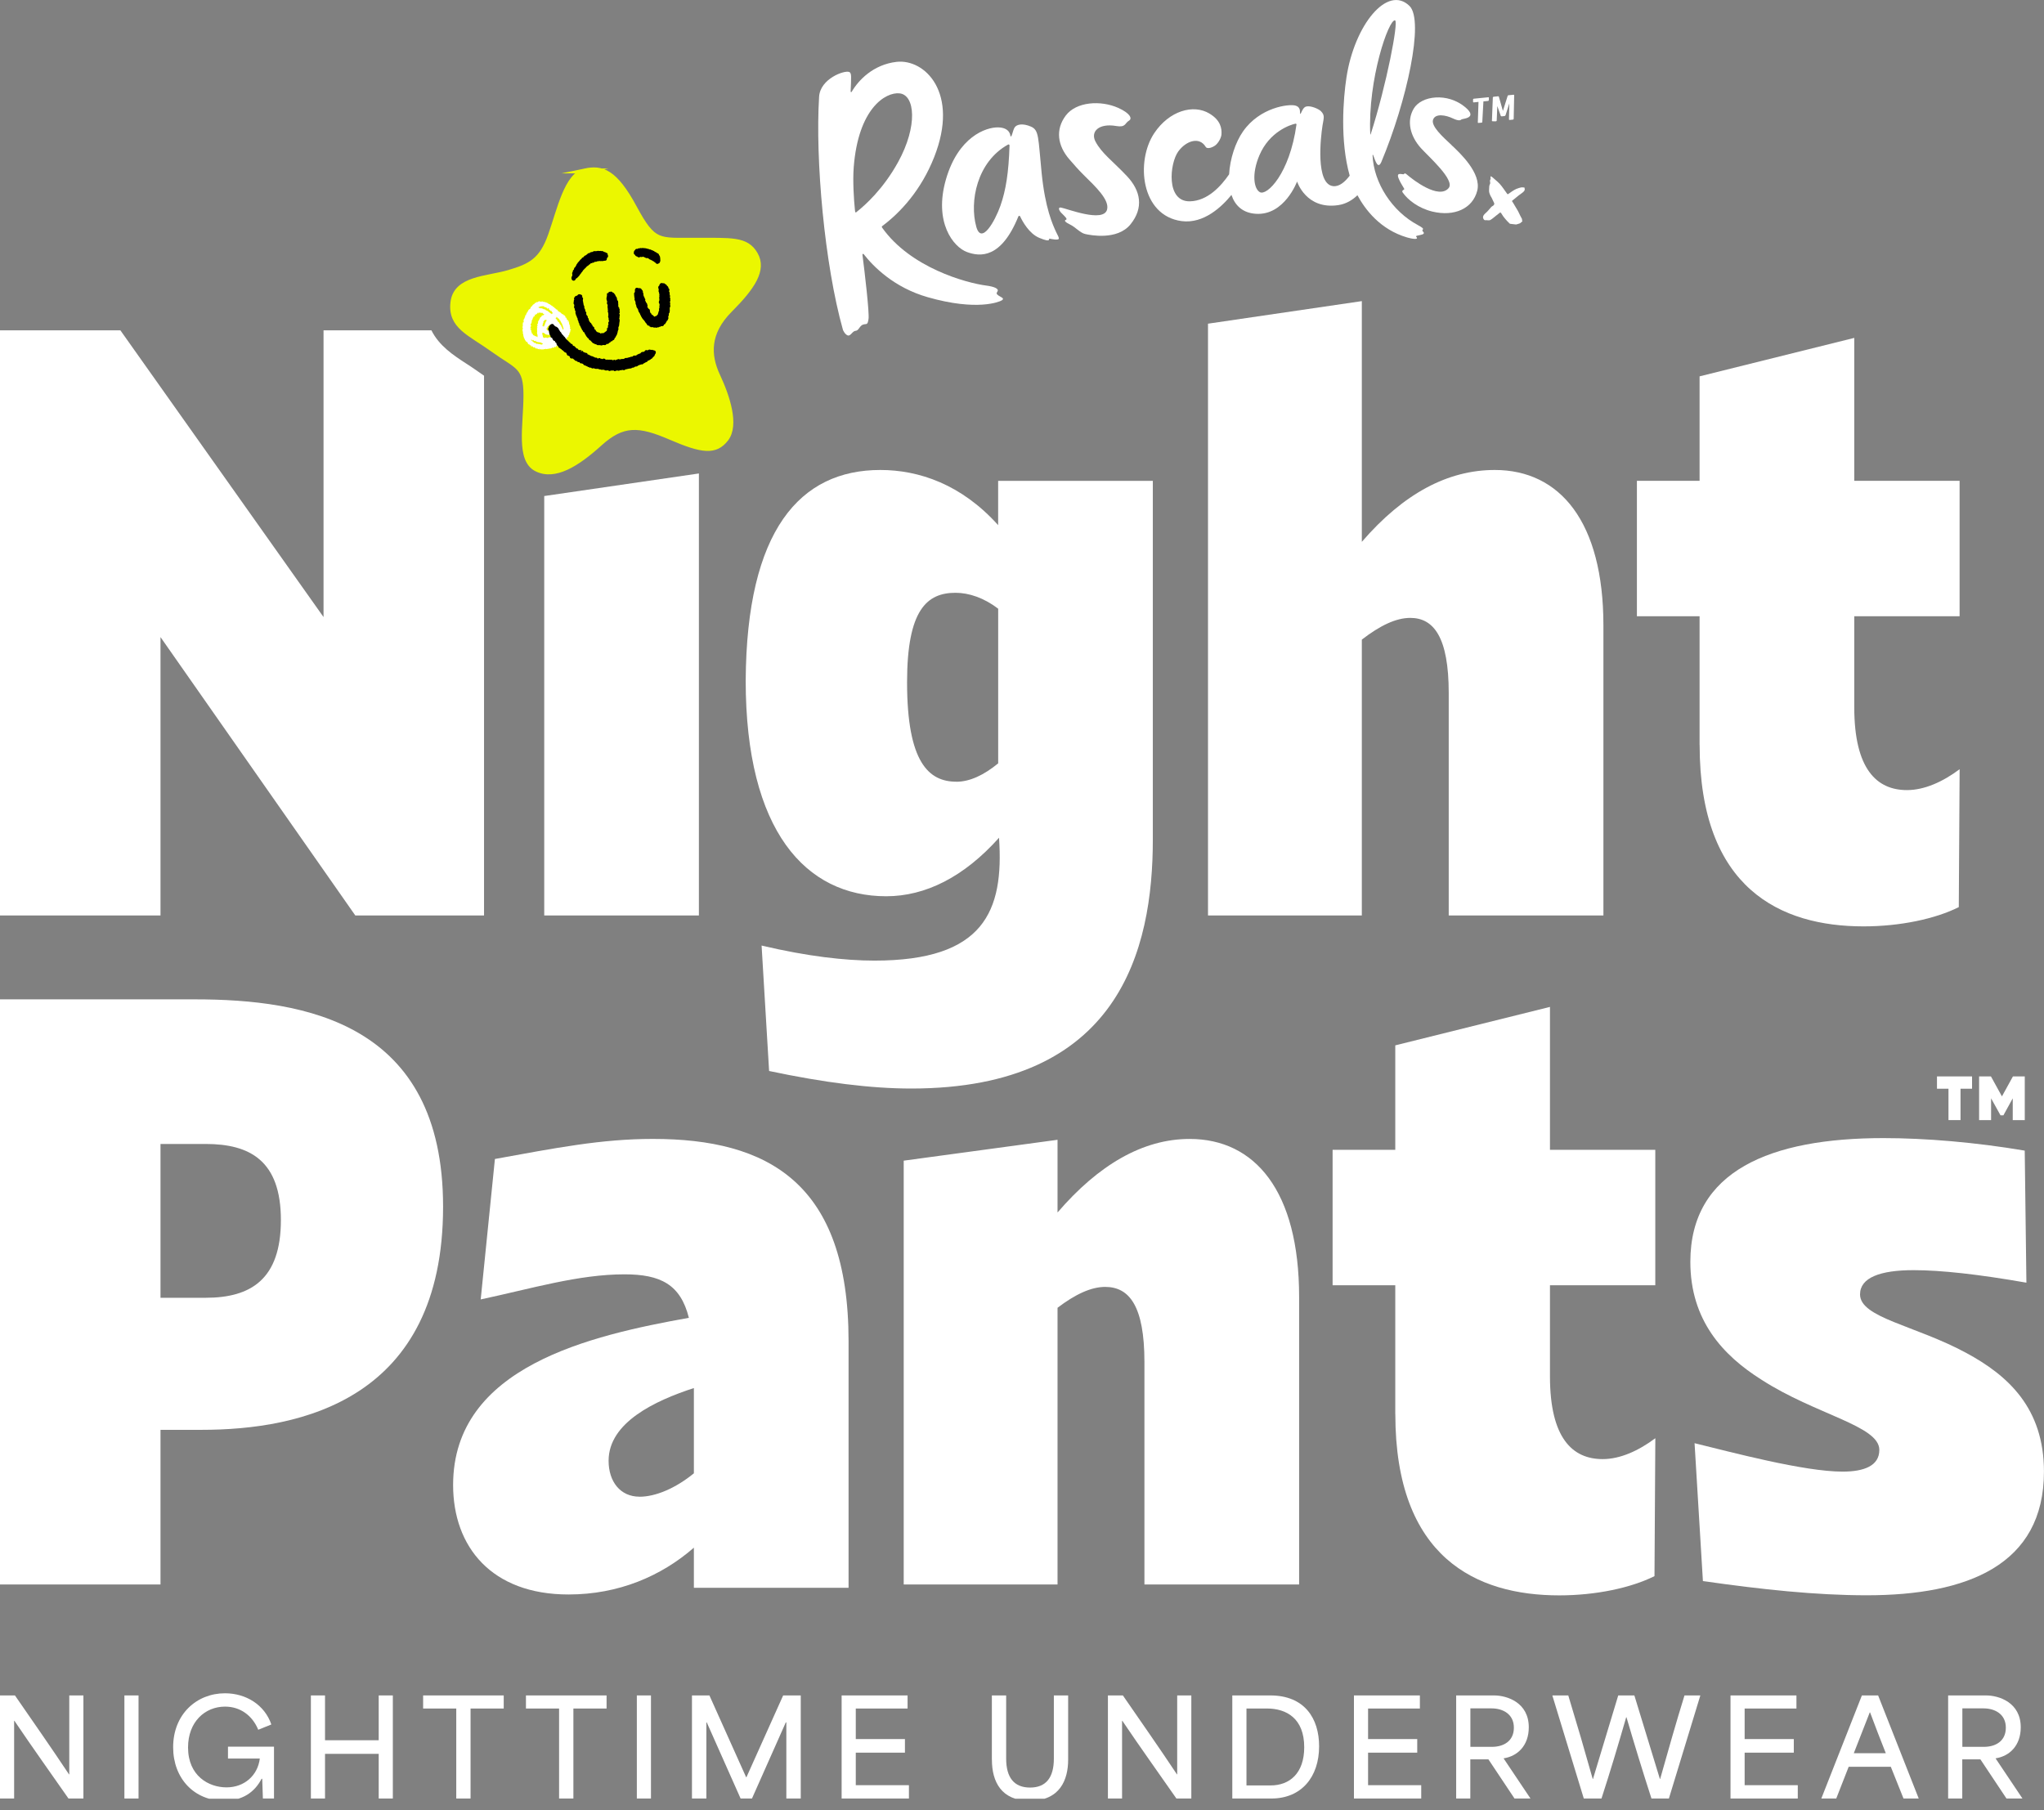 <svg width="140" height="124" viewBox="0 0 140 124" fill="none" xmlns="http://www.w3.org/2000/svg">
<rect x="0" y="0" width="140" height="124" fill="#808080" stroke="none"/>
<g clip-path="url(#clip0_234_10690)">
<path d="M37.276 33.978L47.87 32.432V62.707H37.276V33.978Z" fill="white"/>
<path d="M52.678 73.359L52.164 64.77C55.313 65.515 57.89 65.801 59.895 65.801C67.395 65.801 68.77 62.424 68.427 57.386C66.023 60.075 63.388 61.393 60.696 61.393C55.197 61.393 51.075 56.926 51.075 46.621C51.132 36.316 54.796 32.193 60.294 32.193C62.929 32.193 65.847 33.167 68.366 35.972V32.939H78.961V57.501C78.961 65.059 76.67 74.564 62.412 74.564C59.664 74.564 56.457 74.162 52.678 73.362V73.359ZM65.506 53.549C66.422 53.549 67.395 53.09 68.369 52.289V41.696C67.395 40.95 66.364 40.606 65.448 40.606C63.501 40.606 62.128 41.751 62.128 46.734C62.128 52.232 63.616 53.546 65.506 53.546V53.549Z" fill="white"/>
<path d="M96.596 42.325C95.623 42.325 94.536 42.84 93.276 43.813V62.707H82.74V22.172L93.276 20.626V37.116C96.14 33.797 99.173 32.193 102.38 32.193C106.847 32.193 109.823 35.744 109.823 42.842V62.71H99.228V47.479C99.228 43.643 98.197 42.325 96.594 42.325H96.596Z" fill="white"/>
<path d="M116.41 51.03V42.213H112.117V32.936H116.41V25.78L127.005 23.145V32.936H134.219V42.213H127.005V48.453C127.005 52.691 128.55 54.121 130.613 54.121C131.815 54.121 133.075 53.549 134.221 52.691L134.164 62.138C132.56 62.939 130.156 63.456 127.637 63.456C121.968 63.456 116.413 60.879 116.413 51.03H116.41Z" fill="white"/>
<path d="M0 68.455H13.342C20.9 68.455 30.348 70.058 30.348 82.654C30.348 95.88 20.614 97.943 13.799 97.943H10.993V108.536H0V68.457V68.455ZM14.085 88.897C17.176 88.897 19.239 87.637 19.239 83.573C19.239 79.508 17.121 78.361 14.085 78.361H10.993V88.897H14.085Z" fill="white"/>
<path d="M31.035 101.722C31.035 93.592 40.483 91.472 47.183 90.27C46.611 87.979 45.235 87.291 42.774 87.291C39.625 87.291 36.418 88.265 32.925 89.01L33.898 79.39C38.021 78.644 41.17 78.015 44.721 78.015C52.565 78.015 58.121 80.993 58.121 91.87V108.762H47.526V106.015C45.293 107.962 42.372 109.221 38.937 109.221C33.67 109.221 31.035 105.957 31.035 101.722ZM43.805 102.525C44.894 102.525 46.267 101.952 47.526 100.921V95.08C44.892 95.938 41.685 97.428 41.685 100.06C41.685 101.491 42.485 102.522 43.803 102.522L43.805 102.525Z" fill="white"/>
<path d="M75.699 88.152C74.725 88.152 73.639 88.666 72.434 89.582V108.534H61.898V79.505L72.434 78.075V83.055C75.24 79.791 78.276 78.017 81.48 78.017C85.947 78.017 88.981 81.568 88.981 88.839V108.536H78.386V93.306C78.386 89.469 77.355 88.152 75.696 88.152H75.699Z" fill="white"/>
<path d="M95.567 96.856V88.039H91.274V78.763H95.567V71.606L106.162 68.972V78.763H113.376V88.039H106.162V94.279C106.162 98.517 107.707 99.948 109.77 99.948C110.972 99.948 112.232 99.376 113.379 98.517L113.321 107.964C111.717 108.765 109.314 109.282 106.794 109.282C101.126 109.282 95.57 106.705 95.57 96.856H95.567Z" fill="white"/>
<path d="M116.638 108.305L116.066 98.858C118.643 99.488 123.566 100.805 126.201 100.805C127.689 100.805 128.721 100.404 128.721 99.317C128.721 97.656 124.369 96.913 120.645 94.507C118.011 92.846 115.777 90.442 115.777 86.433C115.777 80.192 121.275 77.959 129.004 77.959C131.867 77.959 135.302 78.245 138.68 78.817L138.795 87.863C135.531 87.291 132.954 87.005 131.064 87.005C128.773 87.005 127.4 87.519 127.4 88.666C127.4 90.269 131.18 90.783 134.672 92.673C137.536 94.218 139.997 96.452 139.997 100.803C139.997 107.216 134.73 109.276 127.857 109.276C124.364 109.276 120.643 108.875 116.633 108.302L116.638 108.305Z" fill="white"/>
<path d="M32.746 25.452C32.458 25.245 32.169 25.056 31.888 24.875C31.077 24.347 30.075 23.691 29.55 22.628H22.16V42.268L8.246 22.628H0V62.708H10.993V43.64L24.335 62.708H33.153V25.735C33.025 25.649 32.891 25.557 32.746 25.452Z" fill="white"/>
<path d="M40.063 11.709C38.809 11.974 38.318 14.402 37.706 16.115C37.098 17.829 36.344 18.225 34.846 18.663C33.347 19.104 31.219 19.047 31.022 20.713C30.826 22.379 32.19 22.817 33.804 23.98C35.418 25.143 36.03 25.051 36.022 27.111C36.014 29.173 35.499 31.501 36.746 32.128C37.993 32.755 39.509 31.813 41.081 30.391C42.653 28.969 43.75 29.021 45.915 29.955C48.081 30.89 49.007 31.018 49.736 30.066C50.466 29.113 49.828 27.171 49.162 25.749C48.495 24.326 48.443 22.797 49.999 21.235C51.555 19.674 52.355 18.482 51.739 17.412C51.122 16.341 50.083 16.467 47.595 16.456C45.107 16.446 44.79 16.693 43.454 14.213C42.118 11.733 41.223 11.463 40.058 11.709H40.063Z" fill="#EBF700" stroke="#EBF700" stroke-width="0.336" stroke-miterlimit="10"/>
<path d="M39.066 22.563C39.066 22.563 39.071 22.542 39.073 22.537C39.06 22.524 39.039 22.513 39.039 22.505C39.039 22.471 39.05 22.437 39.055 22.403C39.055 22.403 39.058 22.398 39.055 22.4C39.042 22.39 39.031 22.379 39.026 22.374C39.026 22.35 39.063 22.34 39.034 22.324C39.005 22.308 39.016 22.28 39.021 22.267C39.037 22.235 39.026 22.232 39 22.227C38.984 22.224 38.971 22.214 38.981 22.188C38.989 22.169 38.987 22.133 38.976 22.125C38.94 22.101 38.966 22.096 38.981 22.085C38.976 22.072 38.974 22.062 38.968 22.051C38.953 21.988 38.945 21.98 38.898 21.975C38.898 21.907 38.848 21.883 38.803 21.865C38.803 21.831 38.806 21.799 38.808 21.768C38.779 21.768 38.758 21.765 38.737 21.763C38.737 21.736 38.714 21.713 38.732 21.689C38.732 21.689 38.732 21.681 38.732 21.679C38.719 21.663 38.703 21.65 38.69 21.634C38.677 21.621 38.664 21.605 38.651 21.592C38.651 21.589 38.654 21.587 38.656 21.584C38.638 21.589 38.617 21.595 38.598 21.6C38.604 21.584 38.614 21.571 38.611 21.563C38.611 21.555 38.598 21.545 38.588 21.542C38.569 21.537 38.548 21.534 38.528 21.529C38.528 21.529 38.533 21.526 38.535 21.524C38.53 21.513 38.528 21.503 38.522 21.49C38.512 21.5 38.504 21.511 38.496 21.521C38.475 21.495 38.457 21.474 38.436 21.45C38.422 21.435 38.407 21.411 38.391 21.408C38.352 21.403 38.328 21.385 38.318 21.343C38.304 21.358 38.294 21.369 38.286 21.38C38.286 21.38 38.281 21.38 38.278 21.377C38.283 21.358 38.289 21.343 38.291 21.332C38.262 21.322 38.239 21.311 38.215 21.301C38.213 21.301 38.207 21.306 38.205 21.309C38.205 21.29 38.205 21.272 38.205 21.256C38.189 21.243 38.171 21.233 38.15 21.217C38.15 21.209 38.15 21.196 38.147 21.183C38.147 21.183 38.142 21.183 38.139 21.183C38.139 21.193 38.136 21.204 38.134 21.214C38.1 21.214 38.115 21.198 38.123 21.183C38.102 21.18 38.084 21.177 38.066 21.175C38.074 21.13 38.018 21.122 37.997 21.091C37.992 21.093 37.982 21.101 37.982 21.101C37.974 21.093 37.966 21.086 37.966 21.075C37.966 21.044 37.953 21.028 37.924 21.033C37.916 21.023 37.911 21.015 37.906 21.007C37.9 21.015 37.898 21.02 37.89 21.025C37.887 21.028 37.879 21.03 37.877 21.03C37.871 21.03 37.866 21.023 37.866 21.017C37.866 21.004 37.866 20.991 37.866 20.986C37.84 20.968 37.819 20.949 37.793 20.931C37.787 20.933 37.777 20.941 37.764 20.949C37.756 20.941 37.751 20.936 37.743 20.925C37.756 20.923 37.764 20.92 37.774 20.918C37.759 20.899 37.748 20.878 37.724 20.904C37.706 20.863 37.625 20.818 37.588 20.834C37.588 20.823 37.585 20.813 37.583 20.802C37.559 20.794 37.538 20.784 37.514 20.776C37.514 20.755 37.496 20.744 37.478 20.744C37.438 20.744 37.417 20.723 37.394 20.7C37.391 20.695 37.386 20.692 37.381 20.689C37.375 20.695 37.373 20.7 37.367 20.705C37.367 20.71 37.365 20.716 37.362 20.726C37.349 20.713 37.341 20.705 37.333 20.697C37.32 20.7 37.31 20.705 37.297 20.71C37.297 20.697 37.299 20.692 37.302 20.687C37.302 20.681 37.305 20.674 37.302 20.668C37.299 20.663 37.291 20.666 37.284 20.668C37.26 20.674 37.236 20.679 37.21 20.684C37.205 20.684 37.197 20.681 37.194 20.676C37.181 20.66 37.168 20.647 37.152 20.626C37.15 20.647 37.147 20.66 37.147 20.666C37.131 20.658 37.116 20.642 37.108 20.645C37.092 20.653 37.079 20.671 37.066 20.684C37.06 20.676 37.053 20.66 37.045 20.65C36.992 20.668 36.95 20.65 36.908 20.621C36.903 20.66 36.877 20.666 36.848 20.663C36.848 20.676 36.848 20.692 36.843 20.697C36.837 20.702 36.819 20.702 36.814 20.697C36.798 20.687 36.785 20.674 36.769 20.66C36.764 20.681 36.761 20.697 36.756 20.721C36.756 20.721 36.748 20.726 36.74 20.726C36.704 20.723 36.675 20.739 36.646 20.755C36.638 20.758 36.63 20.765 36.63 20.771C36.622 20.818 36.588 20.823 36.551 20.828C36.557 20.857 36.549 20.865 36.507 20.865C36.504 20.897 36.502 20.897 36.473 20.912C36.462 20.918 36.452 20.936 36.449 20.947C36.449 20.968 36.441 20.981 36.42 20.983C36.407 20.983 36.391 20.991 36.378 21.002C36.368 21.009 36.357 21.02 36.378 21.033C36.378 21.033 36.378 21.038 36.378 21.041C36.368 21.041 36.36 21.044 36.352 21.046C36.331 21.101 36.331 21.167 36.255 21.175C36.255 21.183 36.252 21.193 36.25 21.201C36.236 21.201 36.226 21.204 36.221 21.206C36.189 21.256 36.15 21.298 36.145 21.361C36.118 21.361 36.116 21.38 36.116 21.401C36.103 21.401 36.092 21.403 36.074 21.406C36.082 21.422 36.087 21.432 36.092 21.445C36.053 21.458 36.053 21.495 36.045 21.532C36.019 21.532 36.019 21.547 36.021 21.571C36.024 21.584 36.021 21.6 36.021 21.61C35.998 21.61 35.977 21.61 35.95 21.61C35.99 21.639 35.956 21.671 35.966 21.7C35.982 21.739 35.919 21.742 35.927 21.778C35.916 21.778 35.908 21.781 35.901 21.784C35.901 21.786 35.898 21.789 35.895 21.791C35.908 21.799 35.922 21.81 35.94 21.82C35.929 21.826 35.922 21.831 35.911 21.836C35.898 21.841 35.887 21.849 35.869 21.857C35.882 21.868 35.89 21.87 35.898 21.878C35.882 21.889 35.872 21.896 35.853 21.907C35.861 21.928 35.872 21.954 35.882 21.978C35.882 21.978 35.874 21.978 35.866 21.98C35.858 21.983 35.851 21.988 35.843 21.991C35.848 21.996 35.856 21.999 35.861 22.004C35.866 22.009 35.874 22.017 35.872 22.022C35.869 22.046 35.861 22.067 35.856 22.096C35.843 22.088 35.832 22.083 35.819 22.075C35.817 22.093 35.814 22.109 35.811 22.125C35.811 22.14 35.811 22.159 35.811 22.177C35.809 22.209 35.777 22.243 35.819 22.274C35.822 22.274 35.819 22.293 35.817 22.295C35.79 22.311 35.796 22.329 35.817 22.348C35.777 22.377 35.772 22.395 35.79 22.45C35.803 22.45 35.817 22.45 35.838 22.45C35.822 22.468 35.811 22.484 35.798 22.495C35.777 22.508 35.78 22.518 35.798 22.532C35.817 22.545 35.814 22.555 35.796 22.568C35.782 22.576 35.772 22.587 35.788 22.605C35.793 22.61 35.796 22.621 35.793 22.629C35.78 22.676 35.817 22.715 35.817 22.76C35.817 22.778 35.817 22.791 35.803 22.807C35.801 22.812 35.798 22.825 35.801 22.825C35.835 22.836 35.827 22.865 35.83 22.888C35.84 22.951 35.851 23.012 35.864 23.075C35.864 23.085 35.88 23.093 35.885 23.104C35.89 23.111 35.893 23.125 35.89 23.127C35.866 23.138 35.88 23.148 35.89 23.161C35.911 23.185 35.932 23.211 35.95 23.237C35.953 23.243 35.95 23.253 35.95 23.261C35.948 23.269 35.94 23.277 35.935 23.287C35.956 23.295 35.971 23.303 35.984 23.308C35.995 23.332 35.998 23.369 36.013 23.374C36.05 23.387 36.055 23.419 36.071 23.445C36.079 23.434 36.09 23.424 36.097 23.416C36.108 23.421 36.113 23.426 36.121 23.426C36.15 23.429 36.145 23.437 36.126 23.45C36.124 23.453 36.124 23.466 36.126 23.471C36.139 23.495 36.155 23.518 36.171 23.542C36.179 23.555 36.184 23.576 36.197 23.584C36.226 23.599 36.226 23.571 36.234 23.547C36.244 23.563 36.255 23.573 36.255 23.581C36.255 23.613 36.268 23.634 36.292 23.644C36.302 23.634 36.31 23.623 36.318 23.623C36.326 23.623 36.334 23.634 36.341 23.639C36.328 23.649 36.315 23.657 36.315 23.66C36.318 23.67 36.328 23.681 36.334 23.691C36.339 23.683 36.347 23.678 36.352 23.67C36.36 23.663 36.37 23.655 36.383 23.642C36.383 23.657 36.383 23.67 36.378 23.681C36.37 23.704 36.378 23.723 36.394 23.739C36.399 23.744 36.407 23.744 36.415 23.747C36.415 23.739 36.42 23.733 36.423 23.726C36.425 23.712 36.428 23.702 36.431 23.689C36.436 23.702 36.438 23.715 36.444 23.726C36.446 23.733 36.452 23.739 36.457 23.744C36.459 23.739 36.465 23.733 36.467 23.728C36.467 23.723 36.47 23.72 36.473 23.715H36.483C36.47 23.747 36.533 23.744 36.507 23.783C36.533 23.791 36.557 23.799 36.583 23.807C36.583 23.802 36.583 23.799 36.583 23.794C36.591 23.786 36.599 23.773 36.609 23.773C36.625 23.773 36.641 23.804 36.635 23.825C36.648 23.831 36.659 23.836 36.669 23.838C36.68 23.838 36.691 23.833 36.704 23.831C36.698 23.844 36.696 23.854 36.691 23.865C36.709 23.875 36.725 23.883 36.74 23.893C36.74 23.893 36.746 23.888 36.751 23.886C36.756 23.883 36.764 23.883 36.769 23.88C36.756 23.852 36.767 23.838 36.798 23.841C36.809 23.907 36.84 23.93 36.892 23.917C36.9 23.907 36.903 23.896 36.908 23.896C36.937 23.888 36.945 23.909 36.95 23.933C36.977 23.933 37.011 23.941 37.024 23.928C37.05 23.899 37.06 23.922 37.071 23.935C37.084 23.951 37.092 23.951 37.108 23.938C37.126 23.922 37.142 23.92 37.166 23.938C37.179 23.949 37.2 23.946 37.218 23.946C37.218 23.93 37.221 23.922 37.223 23.914C37.252 23.917 37.281 23.925 37.307 23.922C37.333 23.92 37.357 23.901 37.383 23.888C37.394 23.917 37.407 23.93 37.436 23.909C37.441 23.904 37.452 23.909 37.462 23.907C37.48 23.904 37.507 23.917 37.512 23.883C37.512 23.883 37.525 23.883 37.53 23.883C37.533 23.893 37.535 23.901 37.538 23.917C37.559 23.88 37.562 23.88 37.593 23.888C37.599 23.888 37.609 23.886 37.614 23.883C37.622 23.878 37.63 23.867 37.641 23.867C37.646 23.867 37.651 23.88 37.659 23.888C37.661 23.88 37.664 23.875 37.669 23.865C37.701 23.888 37.724 23.878 37.738 23.852C37.756 23.857 37.769 23.859 37.777 23.862C37.79 23.838 37.798 23.82 37.808 23.799C37.819 23.799 37.832 23.799 37.843 23.799C37.843 23.799 37.845 23.804 37.848 23.807C37.837 23.817 37.829 23.825 37.819 23.836C37.843 23.849 37.843 23.846 37.858 23.831C37.869 23.82 37.887 23.809 37.903 23.809C37.932 23.815 37.958 23.809 37.982 23.802C37.995 23.781 37.947 23.754 37.992 23.741C38.003 23.741 38.016 23.757 38.029 23.767C38.029 23.773 38.029 23.775 38.026 23.781C38.045 23.775 38.066 23.767 38.076 23.765C38.089 23.747 38.097 23.736 38.1 23.728C38.094 23.712 38.087 23.697 38.081 23.681C38.11 23.67 38.126 23.67 38.129 23.702C38.129 23.712 38.139 23.723 38.147 23.731C38.163 23.718 38.173 23.707 38.186 23.699C38.184 23.686 38.186 23.673 38.192 23.66C38.192 23.657 38.205 23.66 38.213 23.66C38.213 23.673 38.213 23.683 38.213 23.697C38.213 23.702 38.21 23.71 38.207 23.715C38.21 23.715 38.213 23.72 38.215 23.72C38.22 23.712 38.228 23.707 38.228 23.699C38.228 23.655 38.247 23.676 38.26 23.691C38.273 23.681 38.286 23.673 38.297 23.665C38.289 23.655 38.278 23.647 38.273 23.642C38.312 23.623 38.346 23.605 38.386 23.586C38.367 23.573 38.357 23.563 38.344 23.552C38.344 23.552 38.344 23.547 38.346 23.547C38.357 23.55 38.367 23.555 38.383 23.558C38.383 23.542 38.383 23.529 38.383 23.513C38.401 23.508 38.42 23.503 38.43 23.497C38.436 23.516 38.438 23.526 38.441 23.537C38.444 23.537 38.446 23.537 38.449 23.537C38.459 23.484 38.47 23.479 38.512 23.51C38.507 23.495 38.504 23.484 38.501 23.476C38.525 23.458 38.562 23.508 38.58 23.466C38.559 23.45 38.538 23.434 38.517 23.421V23.416C38.533 23.416 38.548 23.421 38.569 23.424C38.575 23.411 38.58 23.39 38.588 23.369C38.617 23.405 38.635 23.384 38.654 23.358C38.654 23.355 38.664 23.355 38.669 23.353C38.682 23.348 38.695 23.342 38.714 23.334C38.693 23.324 38.677 23.319 38.661 23.311C38.661 23.3 38.664 23.293 38.667 23.285C38.685 23.295 38.701 23.303 38.719 23.314C38.737 23.285 38.756 23.258 38.772 23.23C38.777 23.23 38.782 23.23 38.79 23.23C38.787 23.219 38.785 23.209 38.779 23.195C38.792 23.195 38.803 23.201 38.813 23.203C38.813 23.193 38.813 23.185 38.813 23.169C38.832 23.169 38.848 23.167 38.869 23.164C38.853 23.143 38.837 23.125 38.821 23.106C38.832 23.101 38.842 23.093 38.853 23.085C38.869 23.101 38.892 23.114 38.908 23.093C38.916 23.083 38.908 23.059 38.905 23.041C38.913 23.041 38.926 23.041 38.942 23.035C38.955 23.035 38.966 23.03 38.984 23.025C38.979 23.02 38.974 23.014 38.966 23.012C38.934 23.004 38.929 22.999 38.919 22.97C38.94 22.965 38.961 22.957 38.984 22.951C38.984 22.93 38.984 22.912 38.984 22.894C38.992 22.894 39 22.891 39.01 22.888C39.005 22.881 39 22.878 38.997 22.873C39.008 22.862 39.016 22.852 39.026 22.844C39.016 22.828 39.005 22.817 38.992 22.802C39.005 22.794 39.013 22.786 39.026 22.781C39.055 22.765 39.052 22.734 39.063 22.71C39.066 22.702 39.047 22.681 39.037 22.668C39.044 22.668 39.06 22.663 39.066 22.663C39.068 22.639 39.073 22.616 39.076 22.592C39.092 22.597 39.102 22.6 39.115 22.602C39.115 22.6 39.118 22.597 39.121 22.592C39.11 22.584 39.1 22.579 39.087 22.568L39.066 22.563ZM37.769 21.264C37.769 21.264 37.808 21.28 37.787 21.317C37.777 21.298 37.766 21.285 37.759 21.272C37.761 21.272 37.766 21.267 37.769 21.264ZM36.924 21.044C36.924 21.044 36.94 21.02 36.948 21.007C36.948 21.007 36.945 21.002 36.942 20.999C36.961 20.999 36.982 20.999 37 20.999C37.011 20.999 37.021 20.988 37.032 20.986C37.045 20.983 37.06 20.981 37.076 20.981C37.095 20.981 37.113 20.981 37.131 20.978C37.158 20.978 37.181 20.97 37.208 20.973C37.223 20.973 37.242 20.983 37.26 20.988C37.27 21.007 37.281 21.03 37.294 21.057C37.312 21.023 37.331 21.023 37.365 21.046C37.396 21.067 37.431 21.08 37.465 21.096C37.47 21.099 37.475 21.107 37.48 21.114L37.452 21.125C37.452 21.125 37.465 21.138 37.47 21.138C37.491 21.138 37.512 21.138 37.533 21.138C37.533 21.128 37.533 21.114 37.53 21.101C37.538 21.109 37.546 21.117 37.556 21.125C37.58 21.112 37.596 21.117 37.604 21.146C37.606 21.156 37.596 21.167 37.591 21.188C37.622 21.212 37.661 21.243 37.706 21.277C37.701 21.293 37.696 21.314 37.735 21.306C37.759 21.301 37.8 21.343 37.806 21.366C37.808 21.38 37.816 21.398 37.827 21.403C37.869 21.422 37.864 21.448 37.845 21.482C37.845 21.485 37.845 21.49 37.843 21.495C37.806 21.456 37.785 21.466 37.753 21.529C37.748 21.513 37.745 21.498 37.738 21.482C37.732 21.471 37.719 21.466 37.711 21.458H37.706C37.703 21.414 37.672 21.442 37.648 21.44C37.654 21.427 37.656 21.414 37.659 21.406C37.633 21.393 37.599 21.395 37.585 21.356C37.583 21.348 37.562 21.345 37.546 21.337C37.535 21.306 37.517 21.29 37.478 21.288C37.462 21.288 37.444 21.28 37.436 21.269C37.415 21.246 37.391 21.24 37.36 21.238C37.36 21.225 37.354 21.212 37.352 21.193C37.32 21.193 37.289 21.193 37.249 21.196C37.257 21.185 37.26 21.18 37.263 21.175C37.252 21.154 37.192 21.212 37.21 21.138C37.205 21.143 37.202 21.149 37.197 21.154C37.194 21.159 37.189 21.164 37.187 21.169C37.181 21.164 37.176 21.162 37.173 21.156C37.166 21.149 37.16 21.141 37.152 21.133C37.123 21.107 37.118 21.107 37.1 21.133C37.089 21.122 37.076 21.104 37.068 21.104C37.047 21.109 37.032 21.122 37.013 21.135C36.979 21.135 37.011 21.107 37.003 21.091C37 21.091 36.995 21.088 36.995 21.091C36.958 21.109 36.929 21.101 36.906 21.067C36.906 21.065 36.89 21.07 36.885 21.067C36.877 21.067 36.869 21.059 36.864 21.049C36.89 21.057 36.906 21.012 36.929 21.038L36.924 21.044ZM37.428 22.479C37.467 22.463 37.488 22.442 37.493 22.408C37.496 22.395 37.512 22.387 37.525 22.371C37.525 22.366 37.525 22.353 37.525 22.335C37.538 22.335 37.546 22.34 37.559 22.343C37.564 22.316 37.588 22.298 37.617 22.282C37.625 22.277 37.63 22.267 37.63 22.256C37.622 22.259 37.614 22.264 37.606 22.267C37.606 22.238 37.62 22.23 37.643 22.24C37.648 22.24 37.659 22.248 37.659 22.248C37.68 22.219 37.703 22.243 37.727 22.238C37.727 22.269 37.722 22.301 37.719 22.332C37.735 22.327 37.745 22.324 37.759 22.319C37.795 22.416 37.78 22.511 37.769 22.605C37.743 22.605 37.709 22.6 37.714 22.65C37.682 22.655 37.651 22.657 37.617 22.663C37.617 22.657 37.614 22.647 37.612 22.637C37.596 22.642 37.585 22.676 37.567 22.642C37.567 22.637 37.541 22.639 37.535 22.644C37.514 22.668 37.509 22.639 37.501 22.634C37.486 22.626 37.475 22.608 37.462 22.597C37.438 22.576 37.438 22.573 37.438 22.518C37.446 22.518 37.454 22.513 37.465 22.511C37.452 22.5 37.441 22.492 37.428 22.479ZM37.386 22.054C37.378 22.075 37.367 22.096 37.357 22.114C37.349 22.109 37.341 22.106 37.331 22.101C37.336 22.135 37.341 22.169 37.346 22.203C37.344 22.203 37.341 22.203 37.339 22.206C37.331 22.201 37.323 22.193 37.31 22.185C37.323 22.232 37.307 22.269 37.281 22.303C37.27 22.316 37.273 22.34 37.263 22.356C37.257 22.366 37.244 22.374 37.234 22.382C37.223 22.364 37.215 22.353 37.208 22.34C37.202 22.332 37.194 22.327 37.189 22.319C37.184 22.327 37.179 22.335 37.171 22.345C37.16 22.329 37.15 22.316 37.139 22.301C37.145 22.293 37.152 22.282 37.16 22.272C37.168 22.282 37.176 22.29 37.192 22.306C37.187 22.28 37.184 22.261 37.181 22.245C37.171 22.232 37.163 22.219 37.155 22.206C37.168 22.196 37.184 22.188 37.202 22.172C37.205 22.156 37.168 22.112 37.234 22.114C37.223 22.093 37.213 22.075 37.202 22.054C37.215 22.046 37.252 22.041 37.218 22.012C37.236 21.991 37.289 22.001 37.273 21.946C37.281 21.946 37.289 21.944 37.302 21.941C37.302 21.925 37.305 21.91 37.307 21.896C37.318 21.907 37.325 21.917 37.336 21.925C37.341 21.928 37.352 21.925 37.357 21.925C37.389 21.899 37.399 21.899 37.417 21.925C37.433 21.925 37.444 21.925 37.457 21.923C37.457 21.925 37.457 21.931 37.457 21.933C37.449 21.938 37.438 21.941 37.425 21.946C37.433 21.952 37.438 21.957 37.446 21.959C37.42 21.986 37.396 22.012 37.373 22.035C37.378 22.038 37.394 22.049 37.391 22.051L37.386 22.054ZM36.31 22.534C36.315 22.518 36.323 22.5 36.328 22.484C36.334 22.484 36.339 22.489 36.344 22.489C36.339 22.508 36.334 22.526 36.328 22.545C36.32 22.539 36.31 22.534 36.31 22.532V22.534ZM36.376 22.673C36.376 22.673 36.399 22.668 36.412 22.665C36.407 22.639 36.391 22.629 36.368 22.616C36.344 22.605 36.328 22.579 36.331 22.547C36.341 22.552 36.355 22.56 36.365 22.566C36.383 22.55 36.383 22.532 36.365 22.511C36.357 22.5 36.355 22.484 36.355 22.468C36.355 22.437 36.347 22.413 36.302 22.411C36.328 22.4 36.347 22.39 36.355 22.387C36.362 22.369 36.365 22.358 36.37 22.348C36.381 22.329 36.37 22.272 36.357 22.253C36.349 22.245 36.349 22.23 36.347 22.217C36.347 22.203 36.347 22.188 36.347 22.172C36.362 22.172 36.376 22.169 36.386 22.167C36.394 22.151 36.399 22.133 36.407 22.117C36.407 22.112 36.412 22.104 36.407 22.099C36.394 22.078 36.402 22.064 36.428 22.062C36.423 22.049 36.417 22.041 36.412 22.033C36.446 22.017 36.446 22.015 36.417 21.994C36.41 21.988 36.404 21.975 36.397 21.962C36.41 21.959 36.417 21.957 36.425 21.954C36.446 21.946 36.462 21.938 36.457 21.91C36.454 21.891 36.452 21.87 36.478 21.862C36.488 21.86 36.496 21.841 36.502 21.831C36.502 21.828 36.496 21.818 36.491 21.812C36.486 21.805 36.48 21.799 36.478 21.794C36.504 21.77 36.528 21.75 36.546 21.726C36.554 21.718 36.546 21.697 36.546 21.676C36.551 21.671 36.565 21.658 36.583 21.639C36.586 21.66 36.588 21.673 36.591 21.692C36.609 21.679 36.625 21.666 36.643 21.652C36.614 21.623 36.625 21.592 36.643 21.563C36.643 21.561 36.648 21.558 36.648 21.555C36.654 21.547 36.659 21.537 36.664 21.529C36.669 21.54 36.672 21.55 36.677 21.561C36.693 21.563 36.704 21.561 36.717 21.542C36.73 21.524 36.746 21.487 36.785 21.5C36.793 21.5 36.803 21.49 36.822 21.479C36.803 21.477 36.793 21.474 36.777 21.474C36.785 21.456 36.79 21.437 36.798 21.419C36.801 21.419 36.803 21.419 36.809 21.416C36.819 21.432 36.827 21.448 36.837 21.463C36.837 21.463 36.843 21.458 36.845 21.453C36.856 21.461 36.864 21.466 36.877 21.477C36.877 21.453 36.877 21.435 36.877 21.411C36.892 21.414 36.906 21.419 36.921 21.422C36.932 21.422 36.942 21.422 36.95 21.419C36.956 21.419 36.961 21.419 36.966 21.419C36.979 21.419 36.995 21.419 37.005 21.414C37.029 21.403 37.047 21.414 37.06 21.453C37.095 21.406 37.134 21.44 37.176 21.435C37.176 21.445 37.176 21.45 37.176 21.458C37.176 21.479 37.184 21.487 37.205 21.492C37.231 21.498 37.263 21.498 37.273 21.519C37.252 21.553 37.236 21.581 37.218 21.613C37.213 21.6 37.21 21.589 37.208 21.576C37.166 21.597 37.126 21.618 37.079 21.642C37.092 21.647 37.1 21.65 37.105 21.652C37.105 21.655 37.105 21.658 37.105 21.66C37.097 21.668 37.089 21.676 37.084 21.684C37.076 21.705 37.047 21.721 37.024 21.718C37.016 21.718 37.008 21.723 37.003 21.729C36.998 21.734 36.998 21.744 36.998 21.75C37.005 21.776 36.987 21.81 36.963 21.823C36.953 21.828 36.94 21.849 36.942 21.86C36.953 21.904 36.921 21.92 36.898 21.944C36.887 21.952 36.877 21.967 36.879 21.978C36.885 22.004 36.874 22.017 36.856 22.033C36.848 22.041 36.843 22.051 36.832 22.064C36.848 22.07 36.856 22.072 36.871 22.078C36.858 22.085 36.853 22.088 36.845 22.093V22.099C36.864 22.112 36.853 22.127 36.845 22.14C36.835 22.156 36.824 22.167 36.85 22.177C36.803 22.19 36.798 22.198 36.803 22.243C36.803 22.261 36.803 22.277 36.803 22.298C36.819 22.298 36.843 22.295 36.832 22.327C36.822 22.327 36.809 22.329 36.793 22.332C36.788 22.361 36.782 22.39 36.777 22.424C36.793 22.424 36.803 22.424 36.822 22.427C36.806 22.45 36.788 22.466 36.782 22.487C36.777 22.511 36.782 22.537 36.788 22.563C36.788 22.581 36.788 22.602 36.785 22.621C36.785 22.637 36.78 22.652 36.785 22.665C36.801 22.71 36.785 22.755 36.78 22.797C36.78 22.817 36.785 22.841 36.79 22.862C36.798 22.888 36.816 22.917 36.814 22.944C36.811 22.988 36.835 23.033 36.809 23.075C36.806 23.08 36.809 23.088 36.806 23.104C36.788 23.085 36.774 23.072 36.761 23.059C36.751 23.049 36.743 23.038 36.732 23.027C36.73 23.025 36.719 23.025 36.717 23.027C36.693 23.07 36.667 23.027 36.656 23.02C36.633 23.004 36.614 22.991 36.586 23.004C36.586 23.004 36.58 23.004 36.575 23.001C36.583 22.988 36.593 22.978 36.601 22.965C36.588 22.959 36.578 22.957 36.565 22.951C36.565 22.959 36.559 22.97 36.557 22.98C36.533 22.951 36.486 22.944 36.491 22.894C36.494 22.894 36.502 22.888 36.509 22.883V22.875C36.488 22.87 36.467 22.865 36.441 22.857C36.436 22.844 36.425 22.823 36.417 22.804C36.417 22.802 36.417 22.797 36.417 22.794C36.425 22.765 36.41 22.728 36.389 22.707C36.378 22.697 36.373 22.684 36.365 22.668L36.376 22.673ZM37.16 23.573C37.16 23.573 37.123 23.589 37.11 23.597C37.095 23.599 37.081 23.605 37.068 23.605C37.063 23.605 37.055 23.605 37.053 23.605C37.032 23.579 37.003 23.576 36.971 23.571C36.956 23.568 36.945 23.552 36.924 23.547C36.924 23.558 36.929 23.571 36.932 23.586C36.924 23.584 36.916 23.584 36.911 23.579C36.882 23.558 36.85 23.547 36.814 23.547C36.798 23.547 36.782 23.558 36.767 23.555C36.748 23.555 36.73 23.544 36.709 23.537C36.714 23.534 36.719 23.529 36.73 23.518C36.68 23.529 36.675 23.489 36.659 23.463C36.648 23.482 36.638 23.495 36.63 23.505C36.604 23.489 36.58 23.474 36.549 23.453C36.549 23.413 36.512 23.398 36.475 23.382C36.465 23.377 36.452 23.369 36.449 23.361C36.446 23.34 36.433 23.337 36.417 23.332C36.381 23.319 36.378 23.308 36.386 23.245C36.42 23.277 36.449 23.306 36.473 23.329C36.494 23.311 36.512 23.295 36.528 23.282C36.541 23.303 36.554 23.321 36.567 23.342C36.591 23.361 36.63 23.345 36.654 23.374C36.664 23.366 36.675 23.358 36.683 23.35C36.685 23.345 36.683 23.337 36.683 23.327C36.722 23.353 36.727 23.369 36.704 23.392C36.743 23.421 36.788 23.426 36.832 23.429C36.84 23.429 36.85 23.429 36.856 23.429C36.887 23.45 36.921 23.45 36.956 23.447C36.982 23.447 37.011 23.458 37.037 23.46C37.066 23.466 37.089 23.476 37.108 23.502C37.116 23.516 37.139 23.518 37.155 23.526C37.168 23.534 37.179 23.544 37.189 23.552C37.179 23.563 37.179 23.584 37.152 23.568L37.16 23.573ZM38.213 22.776C38.213 22.776 38.202 22.797 38.205 22.804C38.215 22.841 38.21 22.873 38.184 22.899C38.176 22.907 38.178 22.922 38.176 22.933C38.121 22.957 38.068 22.983 38.013 23.006C38.008 23.004 37.997 22.996 37.984 22.988C37.984 23.02 37.974 23.025 37.953 23.004C37.953 23.022 37.953 23.038 37.95 23.059C37.929 23.051 37.911 23.046 37.892 23.041C37.885 23.041 37.871 23.041 37.866 23.046C37.85 23.059 37.835 23.075 37.822 23.088C37.79 23.064 37.745 23.067 37.73 23.093C37.714 23.119 37.706 23.109 37.698 23.096C37.672 23.106 37.648 23.114 37.622 23.125C37.617 23.109 37.614 23.101 37.612 23.09C37.588 23.083 37.572 23.09 37.57 23.119C37.57 23.138 37.535 23.159 37.517 23.148C37.499 23.138 37.488 23.132 37.478 23.156C37.478 23.161 37.465 23.159 37.462 23.153C37.446 23.143 37.433 23.125 37.417 23.122C37.404 23.122 37.386 23.114 37.367 23.13C37.354 23.14 37.325 23.13 37.305 23.127C37.305 23.125 37.305 23.122 37.305 23.119C37.291 23.13 37.281 23.138 37.268 23.146C37.249 23.159 37.228 23.146 37.223 23.125C37.223 23.114 37.21 23.106 37.205 23.096C37.189 23.075 37.173 23.059 37.179 23.027C37.181 23.001 37.173 22.97 37.16 22.946C37.142 22.915 37.137 22.873 37.155 22.844C37.158 22.838 37.158 22.828 37.155 22.823C37.152 22.812 37.145 22.802 37.137 22.789C37.158 22.789 37.173 22.789 37.192 22.789C37.192 22.81 37.257 22.773 37.234 22.831C37.249 22.823 37.257 22.817 37.268 22.812C37.305 22.844 37.341 22.878 37.383 22.907C37.399 22.917 37.423 22.917 37.444 22.92C37.462 22.92 37.48 22.917 37.483 22.946C37.486 22.933 37.488 22.922 37.491 22.909C37.501 22.922 37.512 22.941 37.525 22.946C37.541 22.951 37.562 22.946 37.583 22.946C37.583 22.93 37.583 22.917 37.585 22.894C37.599 22.912 37.606 22.922 37.614 22.933C37.622 22.941 37.635 22.946 37.641 22.951C37.654 22.936 37.661 22.92 37.669 22.92C37.682 22.92 37.696 22.93 37.703 22.936C37.714 22.922 37.724 22.907 37.738 22.894C37.745 22.888 37.759 22.888 37.769 22.891C37.79 22.896 37.811 22.907 37.832 22.907C37.84 22.907 37.85 22.886 37.858 22.878C37.871 22.883 37.887 22.896 37.892 22.894C37.906 22.886 37.911 22.87 37.921 22.854C37.921 22.854 37.926 22.862 37.929 22.87C37.955 22.87 37.953 22.852 37.95 22.836C37.945 22.804 37.966 22.789 37.987 22.773C37.997 22.765 38.005 22.757 38.013 22.749C38.029 22.757 38.045 22.765 38.066 22.776C38.06 22.741 38.076 22.723 38.092 22.72C38.108 22.694 38.115 22.673 38.129 22.652C38.123 22.652 38.115 22.652 38.105 22.65C38.105 22.639 38.105 22.631 38.11 22.613C38.121 22.623 38.126 22.629 38.129 22.631C38.144 22.621 38.157 22.613 38.178 22.6C38.178 22.616 38.178 22.629 38.176 22.634C38.163 22.655 38.176 22.663 38.189 22.673C38.213 22.692 38.226 22.744 38.21 22.77L38.213 22.776ZM38.596 22.563C38.596 22.579 38.575 22.592 38.556 22.581C38.538 22.573 38.53 22.555 38.541 22.539C38.556 22.516 38.551 22.511 38.525 22.511C38.517 22.511 38.507 22.503 38.496 22.497C38.507 22.484 38.514 22.471 38.52 22.461C38.507 22.453 38.493 22.445 38.486 22.442C38.488 22.427 38.499 22.411 38.493 22.405C38.486 22.395 38.47 22.387 38.457 22.379C38.457 22.379 38.451 22.382 38.449 22.384C38.449 22.358 38.449 22.332 38.441 22.306C38.441 22.295 38.425 22.288 38.415 22.28C38.399 22.269 38.383 22.261 38.383 22.238C38.383 22.232 38.365 22.227 38.354 22.222C38.354 22.209 38.352 22.188 38.344 22.169C38.341 22.162 38.328 22.151 38.318 22.151C38.291 22.148 38.278 22.13 38.291 22.109C38.307 22.088 38.286 22.07 38.281 22.07C38.244 22.075 38.247 22.038 38.234 22.025C38.223 22.03 38.213 22.035 38.205 22.041C38.197 22.009 38.189 21.98 38.178 21.952C38.168 21.952 38.16 21.949 38.15 21.946C38.155 21.933 38.157 21.92 38.163 21.899C38.144 21.91 38.131 21.915 38.113 21.925C38.121 21.91 38.123 21.899 38.129 21.891C38.121 21.875 38.113 21.86 38.102 21.839C38.094 21.841 38.081 21.847 38.066 21.852C38.066 21.823 38.066 21.799 38.066 21.768C38.081 21.768 38.1 21.763 38.121 21.763C38.113 21.747 38.102 21.731 38.094 21.715L38.1 21.707C38.139 21.731 38.178 21.755 38.218 21.778C38.207 21.815 38.213 21.82 38.244 21.82C38.249 21.82 38.257 21.82 38.257 21.82C38.265 21.847 38.286 21.828 38.302 21.834C38.302 21.915 38.352 21.959 38.412 22.004C38.409 22.009 38.404 22.015 38.399 22.02C38.422 22.059 38.444 22.101 38.467 22.14C38.47 22.146 38.472 22.151 38.478 22.154C38.501 22.164 38.507 22.18 38.488 22.203C38.499 22.211 38.507 22.219 38.514 22.227C38.522 22.238 38.535 22.243 38.52 22.264C38.504 22.285 38.52 22.306 38.554 22.311C38.554 22.316 38.554 22.324 38.554 22.329C38.548 22.374 38.569 22.413 38.588 22.453C38.604 22.489 38.596 22.526 38.59 22.56L38.596 22.563ZM38.937 22.043C38.937 22.043 38.916 22.046 38.908 22.043C38.9 22.035 38.895 22.022 38.89 22.012C38.892 22.009 38.898 22.004 38.9 22.001C38.913 22.012 38.929 22.02 38.94 22.03C38.94 22.03 38.94 22.046 38.934 22.046L38.937 22.043ZM38.021 22.804C38.021 22.804 38.016 22.825 38.013 22.838C38.003 22.838 37.995 22.838 37.984 22.838C37.984 22.812 37.989 22.804 38.021 22.804Z" fill="white"/>
<path d="M41.669 20.075L41.659 20.093L41.619 20.059C41.588 20.08 41.569 20.117 41.567 20.154C41.567 20.175 41.569 20.196 41.58 20.217C41.572 20.232 41.567 20.248 41.564 20.267V20.327C41.541 20.356 41.535 20.395 41.546 20.429C41.53 20.463 41.533 20.503 41.551 20.537C41.551 20.54 41.554 20.545 41.556 20.547C41.556 20.574 41.564 20.597 41.577 20.618C41.577 20.623 41.58 20.631 41.583 20.639C41.583 20.642 41.583 20.644 41.588 20.65C41.58 20.671 41.577 20.697 41.58 20.721C41.572 20.736 41.569 20.752 41.569 20.768C41.569 20.805 41.585 20.841 41.614 20.865C41.614 20.883 41.614 20.902 41.619 20.915C41.619 20.938 41.619 20.959 41.619 20.972L41.611 21.004C41.604 21.035 41.609 21.067 41.625 21.096C41.625 21.096 41.627 21.101 41.63 21.106L41.625 21.148C41.619 21.18 41.627 21.214 41.646 21.24C41.633 21.264 41.625 21.295 41.63 21.337C41.633 21.358 41.64 21.377 41.654 21.395C41.646 21.429 41.654 21.466 41.672 21.497C41.659 21.526 41.659 21.56 41.672 21.592C41.651 21.636 41.646 21.697 41.661 21.736C41.667 21.747 41.675 21.755 41.68 21.765C41.68 21.77 41.677 21.773 41.677 21.778C41.677 21.796 41.682 21.817 41.693 21.838C41.693 21.841 41.693 21.844 41.693 21.846C41.682 21.88 41.682 21.925 41.709 21.964C41.709 21.964 41.716 21.993 41.727 22.006C41.693 22.025 41.667 22.059 41.664 22.101C41.664 22.125 41.659 22.166 41.677 22.206C41.677 22.206 41.677 22.206 41.677 22.208C41.677 22.214 41.677 22.219 41.677 22.229L41.669 22.243C41.638 22.285 41.627 22.355 41.651 22.418C41.622 22.431 41.598 22.453 41.583 22.479C41.562 22.515 41.564 22.555 41.583 22.592C41.577 22.602 41.569 22.615 41.562 22.631C41.556 22.639 41.554 22.649 41.551 22.66C41.535 22.668 41.52 22.683 41.507 22.699L41.493 22.707L41.462 22.725C41.446 22.736 41.433 22.749 41.422 22.765C41.401 22.767 41.383 22.778 41.367 22.791C41.354 22.802 41.341 22.812 41.328 22.825C41.318 22.825 41.304 22.825 41.294 22.825C41.265 22.812 41.234 22.809 41.205 22.82C41.192 22.825 41.178 22.833 41.168 22.841C41.152 22.838 41.139 22.836 41.123 22.841C41.113 22.828 41.102 22.815 41.087 22.807L41.053 22.788C41.037 22.78 41.018 22.78 41.003 22.78C40.989 22.773 40.976 22.765 40.961 22.759C40.958 22.759 40.937 22.754 40.934 22.754C40.926 22.754 40.919 22.754 40.911 22.754C40.898 22.728 40.871 22.707 40.843 22.697C40.837 22.678 40.824 22.662 40.811 22.649C40.808 22.636 40.806 22.623 40.801 22.613C40.795 22.605 40.782 22.584 40.761 22.571C40.745 22.558 40.722 22.55 40.698 22.547C40.698 22.547 40.706 22.534 40.709 22.526C40.719 22.489 40.711 22.45 40.688 22.418C40.659 22.382 40.627 22.361 40.593 22.348C40.593 22.345 40.593 22.34 40.588 22.337C40.588 22.329 40.588 22.321 40.588 22.313C40.585 22.271 40.559 22.237 40.525 22.216L40.514 22.211C40.514 22.195 40.514 22.182 40.507 22.166C40.493 22.138 40.467 22.117 40.436 22.106C40.425 22.082 40.412 22.061 40.389 22.046C40.389 22.038 40.383 22.027 40.378 22.02C40.373 22.012 40.365 22.006 40.357 21.998C40.357 21.972 40.346 21.949 40.333 21.928C40.333 21.925 40.328 21.922 40.326 21.92C40.326 21.92 40.326 21.92 40.326 21.917C40.326 21.899 40.32 21.88 40.318 21.857C40.318 21.854 40.31 21.828 40.31 21.825C40.302 21.799 40.281 21.778 40.257 21.765C40.265 21.741 40.268 21.718 40.257 21.694C40.252 21.655 40.226 21.623 40.192 21.605C40.189 21.594 40.187 21.587 40.184 21.581C40.179 21.563 40.166 21.537 40.142 21.513C40.142 21.51 40.142 21.508 40.142 21.505C40.155 21.484 40.163 21.458 40.16 21.426C40.158 21.392 40.129 21.353 40.1 21.329C40.1 21.327 40.1 21.322 40.1 21.319C40.1 21.303 40.095 21.29 40.089 21.274C40.089 21.253 40.089 21.23 40.081 21.206C40.076 21.188 40.066 21.172 40.05 21.156C40.047 21.133 40.037 21.111 40.024 21.096C40.024 21.09 40.021 21.085 40.019 21.08C40.026 21.051 40.029 21.02 40.019 20.993C40.019 20.993 40.019 20.991 40.019 20.986C40.019 20.983 40.016 20.978 40.013 20.975C40.008 20.951 40 20.93 39.987 20.915C39.987 20.915 39.982 20.91 39.982 20.907C39.979 20.899 39.977 20.891 39.971 20.883C39.971 20.875 39.971 20.867 39.971 20.862C39.971 20.846 39.971 20.833 39.966 20.812C39.966 20.799 39.958 20.786 39.953 20.773C39.953 20.762 39.953 20.749 39.948 20.736C39.948 20.721 39.948 20.707 39.945 20.694C39.945 20.686 39.94 20.678 39.937 20.673C39.937 20.647 39.932 20.623 39.916 20.602C39.929 20.576 39.932 20.542 39.924 20.511C39.937 20.484 39.942 20.45 39.932 20.421C39.921 20.39 39.898 20.366 39.871 20.351L39.879 20.324C39.892 20.272 39.866 20.222 39.822 20.193C39.806 20.183 39.785 20.177 39.767 20.175C39.735 20.156 39.696 20.151 39.651 20.156C39.612 20.162 39.578 20.185 39.557 20.219C39.557 20.219 39.557 20.222 39.554 20.225C39.549 20.23 39.549 20.235 39.544 20.238C39.536 20.243 39.525 20.245 39.517 20.253C39.504 20.253 39.494 20.253 39.48 20.261L39.431 20.28C39.391 20.293 39.362 20.324 39.352 20.364C39.349 20.366 39.347 20.372 39.341 20.374C39.313 20.413 39.307 20.466 39.331 20.508C39.331 20.516 39.331 20.521 39.328 20.529C39.31 20.55 39.299 20.579 39.302 20.608C39.302 20.613 39.302 20.618 39.302 20.623C39.297 20.642 39.294 20.66 39.292 20.678C39.292 20.689 39.292 20.702 39.294 20.713C39.284 20.736 39.281 20.762 39.286 20.789C39.289 20.807 39.302 20.841 39.315 20.857C39.323 20.867 39.331 20.878 39.341 20.886C39.336 20.896 39.331 20.907 39.331 20.92C39.328 20.933 39.328 20.949 39.331 20.965C39.331 20.965 39.331 20.97 39.328 20.972C39.313 21.004 39.313 21.049 39.326 21.083C39.331 21.101 39.344 21.114 39.36 21.125V21.154C39.36 21.174 39.368 21.198 39.378 21.216C39.376 21.256 39.391 21.287 39.399 21.3C39.404 21.308 39.41 21.314 39.415 21.322C39.415 21.337 39.42 21.35 39.425 21.363L39.42 21.377C39.399 21.426 39.415 21.476 39.444 21.51C39.444 21.523 39.441 21.537 39.441 21.547C39.441 21.584 39.467 21.626 39.496 21.649C39.496 21.673 39.496 21.699 39.509 21.72L39.53 21.762C39.53 21.762 39.546 21.796 39.562 21.817C39.562 21.833 39.562 21.849 39.562 21.865C39.562 21.87 39.565 21.875 39.567 21.883C39.567 21.92 39.583 21.954 39.609 21.975C39.612 22.004 39.617 22.033 39.625 22.061C39.633 22.093 39.646 22.135 39.677 22.166L39.683 22.172C39.683 22.172 39.683 22.18 39.683 22.185C39.683 22.195 39.683 22.203 39.683 22.211C39.677 22.256 39.704 22.295 39.74 22.319C39.746 22.35 39.759 22.379 39.78 22.405C39.78 22.405 39.78 22.405 39.78 22.408C39.78 22.445 39.809 22.497 39.843 22.521C39.843 22.56 39.858 22.602 39.895 22.626L39.916 22.639C39.916 22.657 39.916 22.673 39.927 22.691C39.942 22.728 39.982 22.762 40.024 22.773C40.029 22.791 40.034 22.807 40.042 22.817C40.047 22.862 40.076 22.893 40.1 22.917C40.102 22.951 40.118 22.98 40.145 23.001C40.152 23.035 40.176 23.067 40.208 23.085C40.223 23.13 40.257 23.166 40.302 23.187C40.307 23.19 40.318 23.192 40.323 23.195C40.331 23.242 40.349 23.276 40.37 23.292C40.383 23.303 40.404 23.308 40.425 23.313C40.436 23.324 40.449 23.334 40.462 23.342C40.467 23.353 40.475 23.36 40.483 23.371L40.52 23.405C40.533 23.434 40.554 23.452 40.578 23.468C40.588 23.481 40.601 23.494 40.612 23.502C40.63 23.515 40.654 23.523 40.68 23.526C40.719 23.565 40.759 23.578 40.793 23.578C40.811 23.589 40.832 23.597 40.853 23.597C40.853 23.597 40.853 23.597 40.856 23.597C40.856 23.597 40.861 23.599 40.864 23.602C40.895 23.641 40.947 23.654 40.997 23.639H41.005C41.032 23.646 41.063 23.649 41.092 23.641C41.102 23.646 41.113 23.649 41.123 23.649C41.131 23.652 41.139 23.654 41.15 23.657C41.16 23.657 41.176 23.662 41.197 23.662C41.22 23.662 41.249 23.657 41.278 23.639C41.283 23.636 41.289 23.631 41.294 23.628C41.318 23.639 41.346 23.639 41.375 23.633C41.391 23.639 41.404 23.641 41.42 23.641C41.444 23.641 41.47 23.636 41.488 23.625C41.512 23.612 41.528 23.591 41.538 23.565C41.538 23.565 41.543 23.565 41.546 23.565C41.551 23.565 41.551 23.557 41.556 23.555C41.588 23.565 41.619 23.568 41.651 23.555C41.675 23.544 41.695 23.523 41.709 23.5C41.722 23.494 41.727 23.484 41.735 23.476C41.737 23.476 41.743 23.476 41.745 23.476C41.79 23.465 41.827 23.429 41.842 23.384C41.874 23.387 41.905 23.384 41.932 23.363C41.953 23.35 41.966 23.326 41.976 23.303C42.002 23.303 42.029 23.295 42.05 23.276C42.081 23.253 42.092 23.216 42.092 23.177C42.105 23.166 42.115 23.153 42.123 23.137C42.155 23.122 42.176 23.087 42.184 23.051C42.184 23.043 42.186 23.032 42.186 23.025H42.189C42.189 23.025 42.189 23.019 42.189 23.017C42.228 22.99 42.252 22.948 42.257 22.901C42.273 22.878 42.283 22.846 42.283 22.817C42.294 22.802 42.302 22.78 42.304 22.759C42.304 22.752 42.304 22.744 42.304 22.733C42.312 22.712 42.32 22.689 42.32 22.665C42.328 22.652 42.333 22.636 42.336 22.626C42.336 22.62 42.336 22.615 42.336 22.61C42.367 22.573 42.373 22.518 42.349 22.474C42.349 22.474 42.349 22.471 42.346 22.468C42.346 22.463 42.346 22.458 42.346 22.453C42.365 22.421 42.373 22.39 42.383 22.353C42.383 22.345 42.386 22.337 42.388 22.332C42.407 22.308 42.412 22.277 42.412 22.248C42.412 22.235 42.412 22.224 42.407 22.211C42.422 22.18 42.422 22.151 42.42 22.127C42.422 22.117 42.425 22.104 42.425 22.096C42.425 22.088 42.425 22.08 42.425 22.075C42.433 22.059 42.438 22.043 42.438 22.027L42.443 21.938C42.443 21.912 42.441 21.886 42.428 21.862C42.428 21.846 42.42 21.828 42.412 21.815C42.43 21.783 42.441 21.733 42.433 21.702C42.433 21.702 42.433 21.699 42.433 21.697C42.433 21.689 42.433 21.678 42.433 21.671C42.433 21.668 42.433 21.663 42.433 21.66C42.438 21.652 42.443 21.642 42.446 21.634C42.459 21.602 42.456 21.568 42.443 21.537C42.438 21.523 42.43 21.513 42.42 21.503C42.42 21.492 42.417 21.482 42.414 21.474L42.435 21.442C42.459 21.403 42.459 21.356 42.435 21.316C42.435 21.314 42.433 21.311 42.43 21.308C42.43 21.306 42.43 21.3 42.428 21.298C42.428 21.298 42.428 21.298 42.428 21.295C42.435 21.282 42.443 21.266 42.446 21.251C42.454 21.211 42.438 21.169 42.412 21.138C42.412 21.133 42.417 21.13 42.417 21.125C42.417 21.083 42.394 21.046 42.357 21.022C42.357 21.014 42.357 21.007 42.354 20.999C42.346 20.951 42.341 20.912 42.349 20.875C42.354 20.852 42.349 20.826 42.338 20.805C42.349 20.778 42.349 20.744 42.338 20.713V20.707C42.346 20.657 42.331 20.621 42.315 20.597C42.304 20.584 42.291 20.574 42.275 20.563C42.275 20.555 42.27 20.545 42.268 20.537V20.529C42.273 20.505 42.268 20.482 42.254 20.458C42.254 20.437 42.249 20.419 42.247 20.4C42.247 20.392 42.239 20.379 42.231 20.366C42.226 20.343 42.207 20.322 42.186 20.306C42.178 20.285 42.168 20.267 42.157 20.256C42.157 20.238 42.15 20.219 42.139 20.201C42.126 20.177 42.108 20.159 42.092 20.146C42.092 20.141 42.089 20.135 42.087 20.128C42.073 20.099 42.039 20.064 42.008 20.051C41.997 20.049 41.987 20.046 41.976 20.046C41.974 20.044 41.971 20.038 41.966 20.036C41.953 20.015 41.932 19.996 41.908 19.986C41.863 19.965 41.821 19.975 41.795 19.986C41.745 19.975 41.693 20.007 41.664 20.046L41.688 20.08L41.669 20.075ZM41.659 22.45C41.659 22.45 41.659 22.458 41.664 22.46C41.659 22.466 41.656 22.476 41.651 22.484L41.63 22.471C41.63 22.471 41.643 22.458 41.659 22.45ZM40.092 21.329L40.1 21.34L40.089 21.345C40.089 21.345 40.089 21.335 40.089 21.329H40.092Z" fill="black"/>
<path d="M45.889 20.674C45.889 20.674 45.892 20.655 45.894 20.647C45.905 20.632 45.91 20.616 45.915 20.6C45.92 20.574 45.915 20.545 45.902 20.519C45.902 20.519 45.902 20.516 45.902 20.514C45.915 20.482 45.918 20.443 45.902 20.411C45.897 20.398 45.889 20.387 45.881 20.377C45.881 20.366 45.881 20.356 45.881 20.346C45.886 20.335 45.892 20.322 45.894 20.311C45.905 20.275 45.894 20.235 45.873 20.204C45.873 20.191 45.868 20.178 45.863 20.165C45.871 20.141 45.871 20.109 45.865 20.075C45.865 20.073 45.865 20.067 45.865 20.065C45.865 20.028 45.855 19.994 45.829 19.968H45.823C45.823 19.968 45.823 19.949 45.823 19.941C45.855 19.894 45.85 19.844 45.844 19.818C45.836 19.787 45.815 19.76 45.787 19.742C45.787 19.742 45.784 19.742 45.781 19.742C45.781 19.737 45.784 19.729 45.784 19.724C45.784 19.679 45.763 19.637 45.726 19.605C45.713 19.592 45.697 19.584 45.684 19.577C45.666 19.511 45.616 19.485 45.59 19.477C45.584 19.477 45.577 19.472 45.571 19.472C45.553 19.43 45.511 19.406 45.466 19.401C45.451 19.401 45.432 19.401 45.417 19.406C45.409 19.403 45.398 19.398 45.388 19.396C45.367 19.39 45.348 19.39 45.309 19.388C45.259 19.388 45.222 19.417 45.199 19.456C45.204 19.448 45.212 19.443 45.22 19.435C45.212 19.44 45.204 19.448 45.199 19.456C45.188 19.472 45.18 19.487 45.178 19.503C45.178 19.49 45.186 19.474 45.199 19.456C45.178 19.48 45.162 19.511 45.159 19.535C45.159 19.545 45.159 19.553 45.162 19.561C45.154 19.566 45.146 19.569 45.138 19.577C45.115 19.595 45.104 19.619 45.099 19.627C45.073 19.666 45.081 19.718 45.104 19.758C45.099 19.781 45.099 19.823 45.128 19.865C45.096 19.899 45.099 19.949 45.117 19.994C45.123 20.004 45.128 20.015 45.136 20.023C45.136 20.049 45.141 20.07 45.149 20.088C45.146 20.117 45.149 20.143 45.167 20.167C45.167 20.172 45.167 20.18 45.167 20.185C45.159 20.201 45.154 20.22 45.154 20.238C45.154 20.256 45.159 20.275 45.17 20.293C45.17 20.293 45.17 20.296 45.167 20.298C45.167 20.301 45.159 20.319 45.157 20.325C45.154 20.33 45.149 20.356 45.149 20.359C45.144 20.38 45.149 20.403 45.162 20.424C45.157 20.437 45.151 20.453 45.151 20.469C45.151 20.487 45.157 20.506 45.165 20.524C45.154 20.545 45.154 20.574 45.159 20.597C45.159 20.597 45.159 20.597 45.157 20.597C45.125 20.639 45.117 20.695 45.133 20.75C45.138 20.771 45.149 20.786 45.162 20.802C45.162 20.823 45.17 20.847 45.178 20.865C45.17 20.884 45.17 20.91 45.172 20.933C45.172 20.944 45.17 20.952 45.167 20.962L45.162 20.994C45.159 21.007 45.162 21.038 45.162 21.054C45.162 21.062 45.162 21.067 45.167 21.072C45.167 21.078 45.167 21.085 45.167 21.091C45.151 21.109 45.138 21.135 45.136 21.172C45.136 21.206 45.141 21.238 45.146 21.264C45.141 21.274 45.136 21.282 45.133 21.296C45.109 21.324 45.096 21.358 45.104 21.395C45.104 21.395 45.104 21.395 45.102 21.398C45.083 21.419 45.075 21.45 45.075 21.479C45.065 21.497 45.057 21.518 45.057 21.542C45.039 21.553 45.023 21.571 45.012 21.592C44.991 21.6 44.976 21.613 44.962 21.631C44.952 21.637 44.941 21.645 44.934 21.652C44.9 21.65 44.858 21.666 44.829 21.692L44.824 21.697C44.81 21.681 44.795 21.668 44.776 21.658C44.763 21.626 44.732 21.597 44.703 21.584C44.695 21.581 44.684 21.579 44.674 21.576C44.671 21.568 44.666 21.563 44.661 21.558C44.648 21.542 44.632 21.529 44.614 21.521C44.614 21.474 44.577 21.435 44.535 21.411C44.535 21.393 44.535 21.374 44.529 21.358C44.527 21.351 44.522 21.34 44.514 21.327V21.303C44.527 21.225 44.482 21.183 44.464 21.169C44.456 21.164 44.443 21.159 44.43 21.154C44.422 21.138 44.409 21.125 44.396 21.114C44.385 21.088 44.367 21.065 44.346 21.046C44.346 21.036 44.346 21.023 44.341 21.012C44.341 21.009 44.341 21.004 44.341 21.002C44.341 20.996 44.346 20.991 44.349 20.986C44.362 20.952 44.354 20.91 44.335 20.878C44.335 20.865 44.33 20.852 44.328 20.839C44.317 20.781 44.291 20.742 44.249 20.721C44.249 20.721 44.243 20.721 44.243 20.718C44.243 20.705 44.243 20.692 44.238 20.679C44.233 20.658 44.222 20.642 44.209 20.626C44.204 20.603 44.194 20.582 44.175 20.566H44.173L44.196 20.563C44.209 20.516 44.191 20.469 44.157 20.437C44.152 20.398 44.139 20.356 44.11 20.311C44.102 20.301 44.094 20.293 44.086 20.285C44.086 20.256 44.083 20.227 44.07 20.201C44.07 20.199 44.068 20.196 44.065 20.193C44.075 20.165 44.075 20.13 44.065 20.104C44.057 20.086 44.049 20.07 44.033 20.038C44.039 20.02 44.041 20.004 44.039 19.989C44.039 19.983 44.036 19.978 44.033 19.973C44.033 19.954 44.026 19.936 44.018 19.92L43.992 19.876C43.984 19.863 43.973 19.852 43.96 19.847C43.952 19.821 43.936 19.792 43.897 19.768C43.876 19.75 43.85 19.739 43.821 19.739H43.755C43.74 19.734 43.729 19.739 43.716 19.739C43.711 19.737 43.706 19.732 43.703 19.729C43.671 19.71 43.614 19.705 43.577 19.718C43.548 19.732 43.511 19.758 43.503 19.8C43.493 19.821 43.469 19.873 43.493 19.933C43.49 19.944 43.488 19.954 43.488 19.962C43.482 19.978 43.48 19.991 43.48 20.002C43.48 20.007 43.48 20.012 43.48 20.017C43.43 20.062 43.417 20.125 43.433 20.175C43.433 20.183 43.438 20.188 43.44 20.193C43.433 20.22 43.433 20.248 43.44 20.28C43.44 20.288 43.446 20.293 43.448 20.298C43.435 20.346 43.448 20.382 43.459 20.403C43.461 20.409 43.469 20.416 43.475 20.424C43.469 20.437 43.464 20.451 43.464 20.458C43.464 20.466 43.464 20.474 43.464 20.479C43.454 20.516 43.459 20.558 43.485 20.59L43.495 20.605C43.498 20.626 43.506 20.645 43.517 20.66C43.517 20.66 43.517 20.663 43.519 20.666C43.519 20.679 43.524 20.695 43.53 20.71C43.527 20.729 43.53 20.75 43.532 20.768C43.532 20.797 43.532 20.823 43.545 20.844C43.545 20.847 43.551 20.849 43.553 20.852C43.556 20.876 43.561 20.899 43.569 20.915C43.574 20.925 43.582 20.933 43.59 20.941C43.59 20.949 43.585 20.957 43.587 20.965V20.996C43.587 21.028 43.606 21.054 43.629 21.075L43.637 21.099C43.648 21.125 43.666 21.146 43.69 21.159C43.69 21.169 43.69 21.183 43.695 21.193C43.695 21.198 43.698 21.206 43.7 21.212C43.7 21.23 43.708 21.251 43.719 21.267L43.729 21.282C43.724 21.319 43.737 21.356 43.761 21.382C43.766 21.387 43.774 21.393 43.779 21.398C43.779 21.403 43.784 21.408 43.789 21.414C43.792 21.429 43.8 21.445 43.81 21.461L43.842 21.505C43.842 21.526 43.847 21.547 43.858 21.566C43.866 21.579 43.876 21.592 43.884 21.605C43.884 21.605 43.892 21.616 43.897 21.626C43.9 21.652 43.91 21.692 43.947 21.723C43.952 21.742 43.968 21.768 43.976 21.781C43.981 21.791 43.989 21.802 43.999 21.812C44.01 21.841 44.036 21.868 44.065 21.889C44.078 21.912 44.096 21.938 44.125 21.957C44.133 21.97 44.141 21.983 44.149 21.996C44.157 22.009 44.167 22.02 44.186 22.046C44.186 22.046 44.186 22.046 44.186 22.049C44.191 22.067 44.202 22.083 44.215 22.096C44.222 22.114 44.241 22.133 44.262 22.146C44.27 22.164 44.28 22.18 44.296 22.193C44.299 22.206 44.304 22.217 44.312 22.227C44.32 22.24 44.328 22.251 44.335 22.261C44.359 22.29 44.404 22.314 44.44 22.314C44.448 22.314 44.461 22.314 44.472 22.308C44.477 22.348 44.501 22.382 44.535 22.4C44.553 22.411 44.582 22.413 44.608 22.411C44.621 22.416 44.635 22.416 44.648 22.416C44.658 22.416 44.671 22.416 44.682 22.411C44.684 22.411 44.687 22.408 44.692 22.405C44.703 22.405 44.716 22.411 44.726 22.411C44.766 22.445 44.821 22.453 44.865 22.429C44.886 22.44 44.91 22.448 44.936 22.45C44.941 22.45 44.947 22.45 44.952 22.45C44.981 22.45 45.01 22.44 45.031 22.421C45.062 22.429 45.094 22.427 45.123 22.416C45.138 22.411 45.154 22.398 45.167 22.384C45.209 22.395 45.262 22.369 45.293 22.337C45.327 22.345 45.361 22.345 45.393 22.337C45.438 22.324 45.469 22.287 45.477 22.24C45.477 22.238 45.477 22.232 45.477 22.224C45.498 22.222 45.519 22.219 45.535 22.211C45.566 22.193 45.582 22.162 45.587 22.125C45.587 22.122 45.592 22.122 45.595 22.117C45.627 22.096 45.655 22.051 45.658 22.015C45.658 22.012 45.658 22.007 45.658 22.004C45.663 21.999 45.663 21.994 45.666 21.986C45.666 21.986 45.671 21.986 45.674 21.986C45.713 21.967 45.742 21.928 45.745 21.883C45.745 21.883 45.745 21.878 45.745 21.875C45.766 21.857 45.779 21.831 45.781 21.802C45.784 21.776 45.781 21.742 45.763 21.707C45.771 21.694 45.776 21.679 45.779 21.663C45.781 21.658 45.784 21.655 45.787 21.65C45.794 21.637 45.797 21.623 45.8 21.608C45.805 21.6 45.808 21.589 45.81 21.581C45.815 21.563 45.815 21.537 45.81 21.513C45.813 21.497 45.813 21.484 45.81 21.471C45.863 21.424 45.881 21.356 45.868 21.296C45.884 21.261 45.884 21.222 45.868 21.188C45.873 21.169 45.873 21.146 45.873 21.125C45.873 21.12 45.873 21.114 45.873 21.109C45.873 21.101 45.873 21.088 45.873 21.072L45.902 21.017C45.918 20.983 45.92 20.947 45.902 20.912C45.902 20.902 45.902 20.894 45.902 20.884C45.902 20.873 45.899 20.86 45.892 20.849C45.894 20.844 45.897 20.839 45.899 20.836C45.913 20.802 45.913 20.763 45.894 20.731C45.894 20.715 45.889 20.7 45.884 20.684C45.884 20.674 45.884 20.663 45.884 20.653H45.886L45.889 20.674ZM44.522 22.335C44.522 22.335 44.527 22.337 44.532 22.34C44.537 22.34 44.543 22.343 44.548 22.345C44.553 22.35 44.561 22.35 44.569 22.356L44.54 22.371C44.54 22.371 44.529 22.348 44.524 22.335H44.522ZM44.621 22.403C44.621 22.403 44.611 22.405 44.603 22.405L44.611 22.39C44.611 22.39 44.616 22.398 44.619 22.4L44.621 22.403Z" fill="black"/>
<path d="M39.142 19.046C39.139 19.088 39.155 19.122 39.165 19.146C39.184 19.193 39.228 19.225 39.281 19.225H39.315C39.365 19.225 39.412 19.167 39.431 19.12C39.441 19.109 39.449 19.094 39.457 19.078C39.465 19.075 39.472 19.07 39.478 19.065C39.504 19.059 39.528 19.044 39.546 19.023L39.588 18.97C39.614 18.957 39.64 18.936 39.656 18.902C39.68 18.886 39.696 18.863 39.703 18.842C39.714 18.829 39.722 18.816 39.727 18.8C39.74 18.792 39.751 18.784 39.758 18.773C39.769 18.763 39.777 18.75 39.795 18.721C39.795 18.718 39.8 18.713 39.8 18.71C39.822 18.689 39.832 18.669 39.84 18.648C39.845 18.645 39.85 18.64 39.856 18.637C39.887 18.613 39.903 18.582 39.916 18.556C39.921 18.545 39.926 18.535 39.929 18.524C39.942 18.514 39.953 18.503 39.961 18.495C39.989 18.48 40.01 18.456 40.018 18.427C40.026 18.422 40.034 18.417 40.039 18.409L40.058 18.39C40.058 18.39 40.068 18.388 40.071 18.385C40.105 18.369 40.129 18.34 40.136 18.306C40.142 18.301 40.144 18.296 40.15 18.288C40.17 18.28 40.191 18.267 40.212 18.249C40.223 18.238 40.231 18.228 40.236 18.215C40.281 18.207 40.318 18.175 40.331 18.136C40.367 18.128 40.399 18.112 40.422 18.086C40.43 18.078 40.438 18.065 40.444 18.052C40.454 18.047 40.464 18.039 40.472 18.031C40.485 18.031 40.501 18.031 40.514 18.031C40.551 18.026 40.577 18.007 40.596 17.986C40.617 17.994 40.64 17.994 40.656 17.991C40.695 17.984 40.727 17.955 40.743 17.921C40.774 17.939 40.813 17.942 40.848 17.928C40.861 17.923 40.874 17.915 40.884 17.907C40.905 17.907 40.929 17.9 40.947 17.889C40.984 17.9 41.026 17.892 41.06 17.876C41.065 17.876 41.071 17.876 41.073 17.876C41.097 17.887 41.123 17.889 41.142 17.887C41.155 17.887 41.168 17.881 41.181 17.876C41.197 17.881 41.212 17.887 41.225 17.887C41.244 17.887 41.27 17.887 41.291 17.881C41.302 17.881 41.309 17.876 41.32 17.873C41.346 17.873 41.38 17.871 41.404 17.863C41.409 17.863 41.412 17.86 41.417 17.858C41.438 17.86 41.459 17.86 41.477 17.855C41.514 17.842 41.546 17.821 41.556 17.784C41.564 17.763 41.567 17.745 41.564 17.727C41.569 17.716 41.572 17.706 41.575 17.692V17.666C41.575 17.666 41.59 17.661 41.596 17.656C41.63 17.632 41.653 17.585 41.653 17.545C41.653 17.514 41.643 17.482 41.624 17.456C41.632 17.414 41.617 17.367 41.582 17.341C41.564 17.325 41.54 17.317 41.517 17.314C41.485 17.283 41.451 17.275 41.428 17.273C41.409 17.257 41.383 17.252 41.354 17.252C41.354 17.249 41.349 17.246 41.349 17.244C41.323 17.212 41.27 17.194 41.231 17.196C41.22 17.196 41.212 17.199 41.202 17.204C41.184 17.194 41.163 17.186 41.142 17.186C41.123 17.186 41.097 17.186 41.073 17.194C41.057 17.191 41.042 17.189 41.023 17.189C41.018 17.189 41.002 17.189 40.992 17.186H40.963C40.942 17.178 40.921 17.186 40.9 17.194C40.895 17.194 40.89 17.194 40.884 17.194C40.861 17.194 40.845 17.199 40.824 17.207L40.769 17.202C40.769 17.202 40.751 17.202 40.743 17.204C40.703 17.194 40.661 17.202 40.627 17.228C40.622 17.23 40.619 17.236 40.614 17.238C40.603 17.241 40.59 17.246 40.58 17.254L40.567 17.262C40.567 17.262 40.548 17.262 40.538 17.262C40.538 17.262 40.509 17.267 40.506 17.267L40.467 17.275C40.43 17.283 40.399 17.307 40.383 17.341C40.383 17.341 40.383 17.341 40.383 17.343V17.335C40.304 17.335 40.255 17.359 40.226 17.412C40.197 17.422 40.17 17.443 40.155 17.467C40.142 17.474 40.129 17.482 40.115 17.493C40.1 17.493 40.084 17.498 40.073 17.503C40.058 17.511 40.042 17.522 40.031 17.538C39.997 17.556 39.974 17.587 39.963 17.619C39.953 17.619 39.942 17.622 39.934 17.627C39.921 17.632 39.898 17.642 39.874 17.661C39.858 17.674 39.837 17.695 39.829 17.729C39.829 17.729 39.827 17.729 39.824 17.732L39.793 17.758C39.751 17.779 39.724 17.805 39.714 17.839C39.703 17.85 39.693 17.863 39.688 17.876C39.677 17.881 39.669 17.887 39.661 17.894C39.656 17.897 39.633 17.921 39.617 17.955C39.617 17.955 39.611 17.955 39.611 17.957C39.585 17.973 39.554 18.015 39.546 18.044C39.546 18.044 39.546 18.049 39.546 18.052C39.507 18.076 39.491 18.115 39.478 18.152C39.475 18.157 39.475 18.165 39.472 18.173C39.459 18.186 39.449 18.199 39.441 18.215C39.441 18.217 39.441 18.222 39.438 18.228C39.42 18.246 39.41 18.27 39.402 18.296C39.365 18.314 39.341 18.346 39.336 18.356C39.325 18.372 39.323 18.39 39.32 18.409C39.31 18.427 39.304 18.445 39.302 18.466C39.299 18.472 39.297 18.477 39.294 18.482C39.294 18.477 39.299 18.472 39.302 18.469C39.302 18.474 39.302 18.482 39.302 18.488L39.294 18.482L39.286 18.477C39.252 18.509 39.231 18.553 39.228 18.598C39.228 18.608 39.228 18.619 39.228 18.629C39.197 18.655 39.181 18.697 39.189 18.739L39.202 18.821C39.194 18.85 39.194 18.876 39.194 18.894C39.144 18.955 39.139 19.025 39.139 19.049L39.142 19.046ZM39.36 18.511L39.37 18.522C39.37 18.522 39.362 18.522 39.36 18.522V18.511ZM39.31 18.453L39.325 18.469H39.31C39.31 18.469 39.31 18.456 39.312 18.451L39.31 18.453Z" fill="black"/>
<path d="M43.496 17.464C43.504 17.488 43.519 17.511 43.54 17.527L43.561 17.543C43.588 17.561 43.617 17.566 43.638 17.572C43.656 17.59 43.674 17.6 43.693 17.611C43.721 17.632 43.758 17.637 43.792 17.629C43.813 17.624 43.832 17.613 43.847 17.6C43.861 17.6 43.874 17.6 43.887 17.595C43.929 17.619 43.979 17.611 44.018 17.582C44.039 17.593 44.065 17.598 44.089 17.595C44.092 17.595 44.094 17.595 44.097 17.598C44.097 17.598 44.102 17.598 44.105 17.6C44.115 17.611 44.126 17.621 44.141 17.627C44.149 17.629 44.16 17.632 44.17 17.634C44.17 17.634 44.173 17.637 44.175 17.637C44.186 17.645 44.199 17.65 44.212 17.655C44.223 17.663 44.236 17.671 44.249 17.677C44.278 17.687 44.309 17.684 44.336 17.674C44.346 17.679 44.362 17.682 44.378 17.684C44.393 17.698 44.412 17.711 44.433 17.721C44.443 17.726 44.454 17.732 44.464 17.737C44.469 17.745 44.475 17.753 44.483 17.758C44.506 17.782 44.54 17.795 44.572 17.792C44.582 17.802 44.595 17.813 44.611 17.821C44.624 17.829 44.64 17.837 44.656 17.839C44.658 17.839 44.661 17.842 44.666 17.844C44.685 17.863 44.721 17.884 44.745 17.894C44.753 17.899 44.761 17.902 44.766 17.905C44.774 17.907 44.782 17.913 44.792 17.915C44.8 17.928 44.811 17.939 44.821 17.947C44.832 17.957 44.842 17.965 44.863 17.978C44.873 17.986 44.889 17.997 44.908 18.007C44.929 18.052 44.976 18.078 45.023 18.078C45.039 18.078 45.055 18.075 45.068 18.07C45.078 18.065 45.089 18.06 45.099 18.049C45.11 18.047 45.12 18.041 45.128 18.039C45.165 18.026 45.191 17.991 45.202 17.955C45.204 17.944 45.207 17.934 45.207 17.926C45.22 17.905 45.23 17.881 45.23 17.855C45.23 17.837 45.23 17.813 45.223 17.792C45.23 17.763 45.228 17.729 45.217 17.698C45.217 17.69 45.217 17.684 45.217 17.677C45.217 17.669 45.217 17.645 45.215 17.637C45.209 17.611 45.204 17.585 45.196 17.558C45.191 17.54 45.17 17.501 45.157 17.488L45.141 17.472C45.139 17.451 45.131 17.427 45.123 17.414C45.099 17.375 45.062 17.349 45.023 17.341C45.01 17.333 44.997 17.325 44.984 17.32L44.971 17.306C44.955 17.288 44.934 17.278 44.91 17.272L44.887 17.257C44.873 17.249 44.858 17.244 44.842 17.241C44.829 17.217 44.805 17.199 44.779 17.191C44.766 17.186 44.753 17.183 44.74 17.18C44.729 17.17 44.716 17.16 44.706 17.154C44.693 17.146 44.664 17.133 44.627 17.139C44.624 17.136 44.622 17.131 44.619 17.128C44.59 17.096 44.54 17.081 44.501 17.089C44.498 17.089 44.493 17.089 44.488 17.089C44.464 17.062 44.427 17.049 44.391 17.049C44.383 17.049 44.372 17.049 44.364 17.052C44.322 17.018 44.278 17.02 44.257 17.018C44.241 17.01 44.225 17.005 44.21 17.005C44.191 16.997 44.17 16.994 44.152 16.997C44.141 16.997 44.133 16.999 44.12 17.002C44.097 16.992 44.073 16.986 44.05 16.986C44.026 16.997 44.005 16.986 43.981 16.989C43.965 16.989 43.952 16.994 43.926 16.999C43.897 16.986 43.868 16.986 43.84 16.994C43.829 16.997 43.816 17.005 43.803 17.013C43.771 17.002 43.735 17.005 43.706 17.02C43.693 17.028 43.679 17.039 43.669 17.049C43.664 17.049 43.656 17.049 43.651 17.049C43.617 17.039 43.585 17.047 43.564 17.055C43.53 17.068 43.504 17.099 43.493 17.133C43.459 17.149 43.43 17.191 43.422 17.228L43.417 17.254C43.417 17.254 43.417 17.27 43.417 17.28C43.407 17.304 43.407 17.33 43.409 17.354C43.414 17.388 43.438 17.422 43.464 17.44C43.475 17.448 43.485 17.453 43.496 17.461V17.464ZM43.758 17.052C43.758 17.052 43.764 17.049 43.766 17.047C43.758 17.057 43.753 17.065 43.75 17.076C43.758 17.055 43.774 17.041 43.761 17.055L43.758 17.052Z" fill="black"/>
<path d="M44.824 24.017C44.8 24.003 44.763 23.982 44.713 23.977C44.674 23.956 44.627 23.953 44.59 23.977C44.579 23.969 44.569 23.964 44.561 23.959C44.498 23.935 44.427 23.946 44.383 23.985C44.38 23.988 44.375 23.99 44.372 23.993H44.349C44.349 23.993 44.341 23.995 44.335 23.998C44.322 23.99 44.306 23.985 44.293 23.982C44.249 23.972 44.194 23.995 44.165 24.032C44.157 24.043 44.149 24.058 44.144 24.074C44.139 24.079 44.131 24.085 44.125 24.09C44.125 24.09 44.123 24.09 44.12 24.09C44.096 24.09 44.075 24.095 44.054 24.108C44.036 24.103 44.015 24.101 43.997 24.106C43.926 24.119 43.889 24.163 43.871 24.2C43.863 24.2 43.852 24.205 43.845 24.208C43.834 24.213 43.821 24.218 43.805 24.229C43.774 24.229 43.742 24.239 43.719 24.263C43.698 24.263 43.677 24.271 43.658 24.284C43.642 24.295 43.629 24.31 43.619 24.326C43.603 24.326 43.587 24.331 43.572 24.337C43.556 24.342 43.54 24.352 43.524 24.368C43.509 24.36 43.49 24.355 43.472 24.352C43.462 24.352 43.433 24.352 43.404 24.363C43.398 24.363 43.362 24.387 43.356 24.389C43.341 24.4 43.328 24.41 43.317 24.426C43.309 24.428 43.304 24.431 43.296 24.436C43.265 24.428 43.22 24.431 43.191 24.444C43.186 24.444 43.183 24.45 43.178 24.452C43.16 24.455 43.141 24.463 43.126 24.476C43.11 24.473 43.094 24.476 43.078 24.476C43.063 24.481 43.039 24.489 43.018 24.502C43.005 24.499 42.986 24.502 42.971 24.51C42.965 24.51 42.96 24.515 42.955 24.518C42.95 24.518 42.944 24.518 42.942 24.518C42.926 24.518 42.908 24.518 42.892 24.523C42.861 24.515 42.826 24.52 42.797 24.536C42.782 24.544 42.771 24.557 42.761 24.57L42.737 24.575C42.737 24.575 42.719 24.581 42.711 24.586C42.695 24.586 42.682 24.586 42.669 24.589H42.664C42.648 24.589 42.632 24.586 42.616 24.589C42.603 24.589 42.59 24.594 42.577 24.596C42.559 24.591 42.54 24.594 42.522 24.596C42.498 24.602 42.48 24.615 42.464 24.631C42.441 24.612 42.391 24.583 42.317 24.607C42.304 24.612 42.291 24.617 42.281 24.625C42.267 24.625 42.252 24.628 42.239 24.636C42.228 24.641 42.215 24.649 42.207 24.657C42.183 24.651 42.16 24.651 42.136 24.659V24.654C42.092 24.633 42.034 24.646 41.997 24.678C41.979 24.667 41.96 24.67 41.937 24.662C41.913 24.646 41.884 24.636 41.853 24.636C41.827 24.636 41.806 24.636 41.787 24.644C41.764 24.636 41.737 24.631 41.716 24.633C41.703 24.633 41.69 24.638 41.677 24.644C41.658 24.638 41.64 24.636 41.619 24.636C41.606 24.633 41.59 24.631 41.58 24.631C41.559 24.631 41.54 24.638 41.522 24.649C41.509 24.638 41.496 24.628 41.48 24.623C41.475 24.62 41.467 24.623 41.462 24.62C41.446 24.594 41.422 24.575 41.391 24.568C41.357 24.557 41.323 24.562 41.294 24.581L41.275 24.594C41.262 24.594 41.249 24.589 41.233 24.591C41.233 24.591 41.228 24.591 41.225 24.591C41.199 24.573 41.168 24.565 41.134 24.568C41.131 24.565 41.128 24.56 41.123 24.554C41.094 24.531 41.058 24.52 41.023 24.528C40.997 24.534 40.966 24.552 40.942 24.575C40.932 24.547 40.911 24.523 40.882 24.51C40.855 24.497 40.824 24.491 40.795 24.499C40.785 24.499 40.772 24.499 40.761 24.499C40.751 24.489 40.74 24.478 40.724 24.468C40.703 24.452 40.674 24.447 40.651 24.45C40.651 24.447 40.645 24.444 40.643 24.439C40.614 24.41 40.575 24.394 40.535 24.4C40.512 24.387 40.486 24.376 40.459 24.376C40.441 24.35 40.412 24.331 40.378 24.326C40.373 24.326 40.365 24.326 40.359 24.326C40.336 24.289 40.291 24.276 40.249 24.279C40.247 24.247 40.233 24.218 40.21 24.198C40.184 24.174 40.147 24.166 40.113 24.171C40.089 24.156 40.063 24.148 40.037 24.145C40.024 24.135 40.011 24.127 39.995 24.122C39.987 24.119 39.979 24.122 39.971 24.119C39.966 24.114 39.958 24.111 39.953 24.108C39.953 24.098 39.947 24.09 39.942 24.079C39.919 24.04 39.877 24.019 39.835 24.017C39.822 24.006 39.803 23.993 39.782 23.982C39.753 23.972 39.724 23.974 39.696 23.982C39.672 23.972 39.646 23.967 39.627 23.967C39.625 23.956 39.622 23.943 39.617 23.935L39.591 23.948C39.591 23.948 39.583 23.943 39.577 23.943L39.609 23.925C39.585 23.885 39.528 23.859 39.483 23.867C39.483 23.867 39.483 23.867 39.48 23.867C39.475 23.859 39.472 23.849 39.465 23.841C39.452 23.812 39.428 23.786 39.396 23.772C39.394 23.765 39.389 23.759 39.386 23.751C39.367 23.723 39.339 23.704 39.304 23.699C39.302 23.699 39.299 23.699 39.294 23.699C39.283 23.691 39.27 23.686 39.255 23.681L39.236 23.668V23.652C39.228 23.605 39.192 23.57 39.147 23.555C39.137 23.552 39.126 23.549 39.116 23.549C39.105 23.536 39.089 23.523 39.074 23.515C39.066 23.486 39.047 23.463 39.021 23.447C39.005 23.439 38.992 23.431 38.977 23.426C38.971 23.418 38.963 23.41 38.956 23.402C38.942 23.368 38.921 23.337 38.874 23.316C38.858 23.297 38.837 23.279 38.814 23.266C38.801 23.245 38.788 23.224 38.769 23.206C38.761 23.198 38.753 23.19 38.745 23.182C38.74 23.172 38.735 23.161 38.727 23.153C38.722 23.148 38.717 23.143 38.711 23.137C38.711 23.137 38.711 23.135 38.711 23.132C38.703 23.101 38.675 23.072 38.643 23.056C38.635 23.048 38.627 23.04 38.617 23.032C38.612 23.006 38.583 22.975 38.557 22.954C38.546 22.938 38.536 22.925 38.52 22.914C38.509 22.899 38.499 22.888 38.488 22.88L38.483 22.867C38.475 22.849 38.465 22.833 38.452 22.82C38.444 22.796 38.423 22.752 38.376 22.723C38.368 22.707 38.355 22.683 38.334 22.662C38.331 22.634 38.315 22.605 38.291 22.584C38.284 22.576 38.276 22.571 38.268 22.565C38.268 22.555 38.268 22.547 38.265 22.536C38.257 22.502 38.234 22.474 38.202 22.455C38.192 22.442 38.181 22.431 38.168 22.424C38.155 22.408 38.139 22.395 38.121 22.387C38.108 22.382 38.095 22.376 38.082 22.376C38.069 22.369 38.05 22.361 38.032 22.355V22.348C38.019 22.332 38 22.319 37.979 22.313C37.977 22.308 37.971 22.308 37.966 22.303C37.961 22.295 37.956 22.285 37.948 22.277L37.943 22.271C37.935 22.245 37.916 22.224 37.895 22.208C37.869 22.19 37.832 22.182 37.801 22.19C37.738 22.203 37.685 22.245 37.659 22.298C37.641 22.311 37.62 22.329 37.612 22.342C37.596 22.369 37.588 22.4 37.593 22.431C37.58 22.442 37.567 22.453 37.562 22.463C37.546 22.489 37.544 22.531 37.549 22.565C37.549 22.597 37.565 22.628 37.588 22.652C37.591 22.654 37.596 22.654 37.599 22.657C37.599 22.662 37.599 22.668 37.599 22.67C37.599 22.681 37.599 22.694 37.599 22.707V22.736C37.599 22.736 37.607 22.754 37.612 22.765C37.612 22.802 37.622 22.841 37.633 22.878C37.633 22.886 37.641 22.899 37.646 22.907L37.675 22.964C37.675 22.964 37.685 22.98 37.691 22.988C37.691 22.996 37.698 23.001 37.704 23.009C37.701 23.038 37.704 23.064 37.719 23.087C37.738 23.116 37.767 23.135 37.801 23.143H37.816C37.819 23.158 37.819 23.172 37.827 23.182C37.835 23.213 37.851 23.237 37.866 23.253C37.869 23.271 37.877 23.287 37.89 23.303C37.911 23.329 37.94 23.347 37.974 23.35H37.99C37.998 23.366 38.005 23.379 38.016 23.389C38.021 23.416 38.034 23.442 38.053 23.46C38.069 23.473 38.084 23.479 38.103 23.486C38.103 23.502 38.103 23.518 38.103 23.531H38.147C38.147 23.531 38.147 23.536 38.15 23.539C38.15 23.539 38.15 23.541 38.15 23.544L38.105 23.552C38.11 23.578 38.129 23.602 38.152 23.623C38.155 23.636 38.158 23.652 38.163 23.662C38.179 23.696 38.21 23.72 38.247 23.728C38.247 23.749 38.247 23.77 38.257 23.786C38.273 23.817 38.307 23.838 38.344 23.846C38.36 23.869 38.381 23.885 38.399 23.89C38.407 23.896 38.42 23.904 38.431 23.909C38.438 23.917 38.446 23.922 38.454 23.927C38.47 23.956 38.494 23.98 38.525 23.995C38.536 24.001 38.549 24.001 38.559 24.006C38.572 24.038 38.599 24.064 38.633 24.077C38.638 24.085 38.643 24.095 38.648 24.101C38.662 24.114 38.688 24.135 38.706 24.14C38.719 24.145 38.732 24.148 38.751 24.153L38.759 24.137H38.764C38.764 24.137 38.764 24.142 38.764 24.145C38.767 24.174 38.785 24.2 38.806 24.216C38.806 24.224 38.811 24.229 38.816 24.237L38.822 24.263C38.827 24.295 38.845 24.326 38.871 24.345C38.892 24.36 38.919 24.363 38.945 24.368C38.961 24.387 38.984 24.402 39.011 24.407C39.013 24.407 39.016 24.41 39.021 24.413C39.021 24.431 39.026 24.447 39.029 24.46C39.037 24.505 39.071 24.541 39.116 24.554C39.139 24.562 39.165 24.562 39.186 24.554C39.2 24.56 39.215 24.562 39.231 24.562C39.242 24.568 39.252 24.573 39.263 24.575C39.268 24.583 39.27 24.589 39.276 24.594C39.286 24.604 39.297 24.615 39.32 24.633C39.328 24.641 39.339 24.646 39.349 24.651C39.36 24.67 39.373 24.688 39.391 24.699C39.417 24.72 39.457 24.728 39.488 24.722C39.491 24.722 39.496 24.722 39.499 24.722C39.507 24.738 39.52 24.754 39.533 24.767C39.562 24.793 39.619 24.812 39.659 24.804C39.659 24.804 39.659 24.804 39.661 24.804C39.661 24.804 39.664 24.804 39.667 24.804C39.677 24.814 39.688 24.825 39.701 24.83C39.714 24.856 39.737 24.877 39.766 24.888C39.79 24.896 39.814 24.896 39.837 24.888C39.856 24.898 39.874 24.909 39.89 24.914C39.9 24.917 39.911 24.919 39.921 24.919C39.921 24.919 39.924 24.919 39.926 24.919C39.926 24.919 39.926 24.919 39.929 24.919C39.932 24.922 39.934 24.924 39.937 24.93C39.942 24.945 39.95 24.961 39.963 24.974C39.963 24.974 39.982 24.995 39.984 24.995C40.008 25.019 40.039 25.032 40.071 25.032H40.084C40.084 25.032 40.113 25.053 40.131 25.061C40.136 25.061 40.142 25.061 40.144 25.064C40.147 25.064 40.152 25.069 40.155 25.071C40.168 25.079 40.181 25.084 40.194 25.087C40.197 25.09 40.202 25.092 40.205 25.095C40.22 25.103 40.233 25.108 40.247 25.113C40.27 25.137 40.304 25.15 40.336 25.148C40.354 25.169 40.38 25.184 40.407 25.187C40.433 25.192 40.457 25.187 40.478 25.179C40.478 25.179 40.478 25.179 40.48 25.179C40.496 25.21 40.53 25.229 40.564 25.237C40.572 25.237 40.58 25.239 40.59 25.239C40.611 25.239 40.63 25.232 40.648 25.221C40.656 25.221 40.664 25.221 40.672 25.221C40.695 25.239 40.722 25.253 40.751 25.253C40.777 25.26 40.824 25.279 40.882 25.263C40.887 25.263 40.903 25.263 40.911 25.263L40.961 25.271C40.961 25.271 40.974 25.271 40.979 25.271C40.979 25.271 40.984 25.271 40.987 25.273C40.987 25.273 41.005 25.266 41.016 25.263L41.008 25.289C41.031 25.305 41.065 25.308 41.094 25.305C41.107 25.305 41.118 25.305 41.131 25.305C41.131 25.305 41.134 25.305 41.136 25.308C41.163 25.329 41.194 25.337 41.228 25.331C41.236 25.331 41.241 25.331 41.249 25.326C41.265 25.331 41.281 25.331 41.296 25.331L41.349 25.326C41.349 25.326 41.375 25.334 41.388 25.337H41.394C41.412 25.357 41.433 25.373 41.462 25.376C41.47 25.376 41.475 25.376 41.483 25.376C41.491 25.376 41.496 25.376 41.504 25.373C41.535 25.384 41.569 25.384 41.598 25.368C41.603 25.368 41.609 25.368 41.614 25.368C41.63 25.368 41.643 25.368 41.656 25.368V25.373C41.685 25.399 41.716 25.415 41.75 25.415C41.779 25.415 41.808 25.405 41.832 25.386L41.842 25.376C41.868 25.386 41.895 25.392 41.921 25.386C41.929 25.386 41.937 25.384 41.945 25.378C41.963 25.384 41.981 25.381 42 25.378C42.005 25.378 42.01 25.373 42.015 25.371C42.039 25.399 42.071 25.423 42.107 25.423C42.112 25.423 42.115 25.423 42.12 25.423C42.147 25.42 42.17 25.407 42.189 25.389C42.22 25.394 42.254 25.392 42.283 25.371C42.296 25.376 42.312 25.386 42.32 25.389C42.364 25.402 42.425 25.399 42.467 25.357C42.472 25.357 42.475 25.357 42.48 25.36C42.519 25.371 42.553 25.36 42.574 25.352C42.58 25.352 42.588 25.35 42.593 25.344C42.601 25.344 42.606 25.344 42.611 25.344C42.632 25.344 42.651 25.344 42.669 25.339C42.69 25.352 42.711 25.363 42.737 25.357C42.774 25.357 42.805 25.342 42.829 25.313C42.837 25.313 42.845 25.308 42.85 25.305C42.861 25.3 42.868 25.294 42.876 25.289C42.882 25.289 42.889 25.289 42.895 25.292C42.923 25.297 42.968 25.284 42.997 25.266C43.026 25.268 43.047 25.266 43.07 25.253C43.086 25.253 43.099 25.253 43.115 25.245C43.115 25.245 43.115 25.245 43.118 25.245H43.165C43.186 25.245 43.22 25.237 43.244 25.221C43.252 25.221 43.259 25.221 43.267 25.216C43.288 25.21 43.312 25.195 43.33 25.176C43.336 25.176 43.343 25.179 43.349 25.182C43.396 25.187 43.446 25.166 43.472 25.124C43.498 25.124 43.524 25.119 43.545 25.105C43.551 25.105 43.559 25.105 43.564 25.103C43.564 25.103 43.564 25.103 43.566 25.103C43.608 25.111 43.65 25.095 43.679 25.064L43.692 25.048C43.711 25.043 43.729 25.035 43.745 25.021C43.771 25.021 43.797 25.008 43.818 24.99C43.834 24.99 43.858 24.987 43.876 24.98C43.892 24.972 43.905 24.964 43.916 24.956C43.952 24.972 43.994 24.969 44.028 24.945C44.047 24.935 44.06 24.919 44.07 24.901L44.096 24.893C44.123 24.885 44.144 24.872 44.16 24.854C44.167 24.854 44.178 24.851 44.183 24.846C44.199 24.84 44.204 24.835 44.217 24.825C44.22 24.825 44.225 24.82 44.228 24.817C44.241 24.817 44.254 24.809 44.264 24.804C44.312 24.793 44.359 24.756 44.372 24.715C44.372 24.712 44.372 24.709 44.375 24.704C44.406 24.704 44.435 24.691 44.461 24.678C44.474 24.672 44.488 24.662 44.498 24.654C44.498 24.654 44.501 24.654 44.503 24.654C44.535 24.646 44.566 24.623 44.585 24.594L44.59 24.586C44.59 24.586 44.593 24.586 44.595 24.586C44.632 24.581 44.663 24.557 44.684 24.526L44.711 24.484C44.745 24.463 44.768 24.436 44.784 24.413C44.797 24.405 44.81 24.394 44.818 24.384C44.839 24.358 44.847 24.326 44.85 24.295C44.86 24.284 44.871 24.268 44.879 24.255C44.894 24.232 44.931 24.179 44.918 24.103C44.907 24.053 44.863 24.011 44.813 24.001L44.824 24.017ZM42.136 24.667C42.136 24.667 42.157 24.667 42.17 24.67L42.165 24.686C42.165 24.686 42.141 24.701 42.133 24.712L42.139 24.667H42.136ZM39.8 24.03C39.8 24.03 39.816 24.03 39.827 24.035C39.848 24.043 39.858 24.061 39.861 24.069L39.832 24.077C39.816 24.069 39.803 24.064 39.79 24.058L39.777 24.038C39.777 24.038 39.79 24.032 39.803 24.032L39.8 24.03ZM38.641 23.043C38.641 23.043 38.635 23.043 38.633 23.04C38.633 23.038 38.633 23.032 38.63 23.03C38.635 23.035 38.638 23.038 38.641 23.043ZM43.703 24.948C43.703 24.948 43.713 24.956 43.719 24.961C43.713 24.959 43.708 24.953 43.703 24.948Z" fill="black"/>
<path d="M101.934 6.663L100.942 6.762C100.916 6.762 100.895 6.783 100.895 6.804V6.983C100.895 7.004 100.919 7.017 100.942 7.014L101.268 6.98L101.22 8.389C101.22 8.41 101.239 8.423 101.265 8.421L101.48 8.402C101.506 8.402 101.527 8.381 101.527 8.36L101.604 6.946L101.921 6.915C101.947 6.915 101.968 6.894 101.971 6.873L101.979 6.691C101.979 6.67 101.961 6.657 101.934 6.66V6.663Z" fill="white"/>
<path d="M103.658 6.49L103.32 6.524C103.294 6.524 103.273 6.542 103.265 6.563L102.939 7.6L102.661 6.621C102.656 6.603 102.635 6.592 102.609 6.595L102.307 6.626C102.275 6.629 102.252 6.652 102.249 6.676L102.186 8.292C102.186 8.316 102.456 8.311 102.456 8.311C102.485 8.311 102.511 8.287 102.514 8.264L102.556 7.266L102.79 7.93C102.795 7.957 102.826 7.972 102.86 7.97L103.042 7.951C103.076 7.949 103.107 7.925 103.118 7.896L103.38 7.08L103.354 8.182C103.354 8.206 103.377 8.219 103.406 8.216L103.619 8.195C103.65 8.193 103.677 8.169 103.677 8.146L103.711 6.526C103.711 6.503 103.687 6.484 103.658 6.49Z" fill="white"/>
<path d="M68.398 20.251C68.256 20.143 68.225 20.101 68.316 19.97C68.45 19.776 68.083 19.631 67.563 19.563C66.178 19.385 62.359 18.338 60.417 15.59C60.394 15.556 60.391 15.511 60.425 15.488C61.708 14.53 63.102 12.995 63.981 10.772C65.734 6.342 63.335 4.015 61.404 4.238C59.821 4.421 58.801 5.484 58.333 6.29C58.315 6.324 58.26 6.311 58.263 6.272C58.302 5.253 58.339 5.004 58.166 4.931C57.837 4.794 56.181 5.392 56.103 6.623C55.835 10.914 56.473 18.12 57.738 22.602C57.738 22.602 57.856 22.893 58.055 22.974C58.255 23.056 58.386 22.67 58.604 22.66C58.822 22.652 58.877 22.305 59.121 22.232C59.365 22.158 59.417 22.297 59.488 21.859C59.556 21.447 59.223 18.613 59.071 17.445C59.066 17.395 59.126 17.369 59.157 17.409C59.816 18.254 61.223 19.694 63.543 20.358C66.936 21.329 68.458 20.668 68.605 20.581C68.854 20.432 68.537 20.353 68.398 20.248V20.251ZM58.68 14.514C58.646 14.543 58.583 14.598 58.567 14.472C58.562 14.43 58.556 14.388 58.554 14.346C58.486 13.709 58.399 12.391 58.475 11.441C58.79 7.434 60.648 6.295 61.614 6.395C62.677 6.505 62.871 8.641 61.511 11.108C60.501 12.942 59.255 14.057 58.682 14.509L58.68 14.514Z" fill="white"/>
<path d="M71.345 11.846C71.101 9.426 71.18 8.917 70.615 8.673C70.051 8.429 69.642 8.516 69.5 8.723C69.359 8.93 69.298 9.497 69.204 9.308C69.204 9.308 69.198 8.741 68.364 8.726C67.529 8.71 65.629 9.368 64.787 12.3C63.947 15.231 65.299 16.918 66.225 17.262C67.13 17.598 68.574 17.729 69.752 14.824C69.773 14.772 69.847 14.769 69.87 14.819C70.028 15.155 70.484 16.005 71.19 16.296C72.075 16.661 71.773 16.325 71.896 16.349C71.964 16.362 72.537 16.493 72.523 16.33C72.516 16.218 72.455 16.149 72.348 15.916C72.101 15.386 71.587 14.268 71.345 11.848V11.846ZM68.527 14.082C68.151 15.147 67.222 16.803 66.868 15.53C66.393 13.824 66.902 11.085 69.049 9.901C69.093 9.878 69.148 9.912 69.146 9.961C69.088 11.827 68.894 13.034 68.527 14.079V14.082Z" fill="white"/>
<path d="M75.035 9.702C74.668 8.998 75.282 8.429 76.449 8.631C77.119 8.746 77.035 8.437 77.326 8.266C77.583 8.117 77.381 7.744 76.591 7.39C75.389 6.852 73.71 6.964 72.996 7.917C72.282 8.867 72.421 9.972 73.258 10.93C73.508 11.216 73.854 11.62 74.216 11.977C75.069 12.814 75.995 13.693 75.828 14.352C75.586 15.288 73.054 14.278 72.665 14.218C72.434 14.181 72.531 14.446 72.757 14.646C72.943 14.837 73.143 15.01 73.004 15.06C72.867 15.11 72.951 15.215 73.329 15.401C73.673 15.572 73.985 15.95 74.321 16.028C74.657 16.107 76.531 16.485 77.434 15.364C78.342 14.239 78.142 13.074 77.182 12.058C76.219 11.037 75.455 10.502 75.035 9.699V9.702Z" fill="white"/>
<path d="M97.118 15.419C95.352 14.48 94.09 12.53 94.011 10.638C94.011 10.599 94.032 10.575 94.056 10.636C94.203 11.016 94.379 11.633 94.612 11.095C96.355 6.935 97.567 1.409 96.541 0.407C95.029 -1.071 92.773 1.705 92.224 5.301C92.001 6.762 91.773 9.646 92.445 12.032C92.127 12.454 91.736 12.795 91.314 12.751C90.093 12.622 90.455 9.392 90.584 8.594C90.668 8.072 90.76 7.906 90.474 7.615C90.322 7.46 89.757 7.211 89.455 7.3C89.261 7.358 89.169 7.626 89.109 7.746C89.056 7.851 89.043 7.804 89.041 7.691C89.041 7.552 89.03 7.316 88.726 7.232C88.28 7.109 86.298 7.342 85.138 9.003C84.629 9.73 84.243 10.874 84.186 11.94C83.637 12.745 82.711 13.766 81.501 13.79C79.84 13.824 80.118 11.181 80.701 10.378C81.233 9.644 82.149 9.337 82.58 10.058C82.706 10.26 83.139 10.058 83.286 9.919C83.509 9.712 83.65 9.392 83.663 9.205C83.692 8.796 83.603 8.237 82.842 7.78C81.735 7.111 80.081 7.589 79.058 9.121C77.777 11.04 78.134 14.766 80.926 15.144C82.456 15.351 83.708 14.136 84.346 13.352C84.587 14.068 85.109 14.588 86.018 14.645C87.978 14.774 88.841 12.433 88.841 12.433C88.841 12.433 89.45 14.375 91.655 14.052C92.211 13.971 92.647 13.69 92.975 13.373C93.492 14.336 94.528 15.726 96.381 16.267C96.638 16.343 97.242 16.466 96.998 16.212C96.885 16.094 97.727 16.131 97.478 15.879C97.265 15.664 97.785 15.776 97.111 15.417L97.118 15.419ZM88.799 8.534C88.332 11.906 86.773 13.428 86.293 13.163C85.886 12.94 85.713 11.927 86.259 10.641C86.949 9.014 88.379 8.544 88.731 8.471C88.77 8.463 88.807 8.497 88.802 8.534H88.799ZM93.854 9.198C93.678 5.442 95.121 1.286 95.552 1.396C95.804 1.461 94.974 5.799 93.88 9.203C93.875 9.219 93.854 9.216 93.851 9.198H93.854Z" fill="white"/>
<path d="M99.415 9.93C98.837 9.389 97.995 8.639 98.157 8.193C98.32 7.746 99.037 7.886 99.506 8.109C99.913 8.303 100.042 8.242 100.099 8.182C100.157 8.122 101.27 8.109 100.359 7.342C99.155 6.332 97.357 6.542 96.827 7.445C96.328 8.295 96.588 9.329 97.323 10.145C97.837 10.717 99.682 12.336 99.223 12.882C98.543 13.69 96.772 12.305 96.404 11.992C96.336 11.935 96.216 11.817 96.171 11.916C96.126 12.013 95.583 11.709 95.801 12.234C95.929 12.541 95.995 12.599 96.179 12.929C96.229 13.018 95.953 13.013 96.079 13.192C96.436 13.701 97.158 14.26 98.102 14.491C99.603 14.855 100.868 14.294 101.181 13.063C101.485 11.864 99.989 10.47 99.412 9.932L99.415 9.93Z" fill="white"/>
<path d="M104.417 12.851C104.422 12.882 104.43 12.916 104.433 12.948C104.44 13.008 104.422 13.053 104.383 13.1C104.283 13.213 104.146 13.284 104.031 13.378C103.895 13.494 103.755 13.601 103.616 13.714C103.595 13.732 103.577 13.751 103.556 13.769C103.627 13.882 103.7 13.987 103.758 14.097C103.853 14.273 103.973 14.431 104.049 14.614C104.097 14.727 104.162 14.835 104.217 14.945C104.236 14.982 104.265 15.016 104.246 15.063C104.238 15.084 104.267 15.115 104.28 15.144C104.259 15.165 104.236 15.189 104.212 15.213C104.167 15.255 104.123 15.296 104.057 15.315C103.994 15.331 103.931 15.354 103.868 15.373C103.853 15.378 103.834 15.378 103.816 15.375C103.695 15.362 103.572 15.349 103.451 15.333C103.43 15.331 103.404 15.32 103.391 15.304C103.333 15.249 103.275 15.191 103.22 15.131C103.136 15.037 103.052 14.94 102.976 14.84C102.924 14.772 102.884 14.695 102.837 14.625C102.819 14.598 102.792 14.575 102.763 14.543C102.677 14.612 102.596 14.675 102.514 14.738C102.372 14.85 102.241 14.971 102.084 15.066C102.023 15.1 101.968 15.089 101.908 15.089C101.869 15.089 101.827 15.079 101.79 15.084C101.687 15.094 101.648 15.073 101.604 14.987C101.559 14.895 101.572 14.816 101.627 14.735C101.69 14.64 101.787 14.577 101.863 14.496C101.96 14.394 102.047 14.286 102.139 14.181C102.157 14.16 102.178 14.145 102.204 14.131C102.257 14.102 102.304 14.071 102.333 14.016C102.357 13.974 102.351 13.934 102.333 13.895C102.281 13.78 102.225 13.664 102.168 13.549C102.147 13.507 102.12 13.47 102.099 13.431C102.081 13.397 102.063 13.36 102.05 13.323C102.029 13.268 102.008 13.21 101.997 13.152C101.987 13.097 101.992 13.04 101.992 12.985C101.992 12.94 102.002 12.895 102 12.851C101.997 12.759 102.016 12.675 102.058 12.594C102.071 12.57 102.068 12.544 102.068 12.515C102.065 12.441 102.026 12.363 102.084 12.292C102.102 12.268 102.115 12.239 102.086 12.208C102.081 12.203 102.084 12.187 102.086 12.176C102.092 12.142 102.097 12.105 102.105 12.063C102.149 12.095 102.199 12.121 102.239 12.158C102.454 12.35 102.687 12.523 102.858 12.759C102.905 12.822 102.95 12.885 102.997 12.948C103.073 13.053 103.147 13.16 103.223 13.265C103.254 13.31 103.27 13.315 103.322 13.278C103.406 13.221 103.485 13.158 103.572 13.103C103.666 13.042 103.763 12.982 103.866 12.937C103.968 12.893 104.076 12.864 104.186 12.838C104.236 12.825 104.296 12.838 104.351 12.84C104.375 12.84 104.396 12.845 104.419 12.848" fill="white"/>
<path d="M133.458 74.577H132.67V73.734H135.072V74.577H134.282V76.726H133.458V74.577Z" fill="white"/>
<path d="M135.555 73.734H136.366L137.119 75.102L137.872 73.734H138.683V76.726H137.859V75.235L137.219 76.4H137.022L136.376 75.235V76.726H135.555V73.734Z" fill="white"/>
<path d="M0 116.136H1.023C2.254 117.92 3.485 119.676 4.726 121.542H4.745V116.136H5.713V123.197H4.69C3.467 121.442 2.228 119.713 0.987 117.873H0.968V123.197H0V116.136Z" fill="white"/>
<path d="M8.521 116.136H9.489V123.197H8.521V116.136Z" fill="white"/>
<path d="M11.859 119.684C11.859 117.422 13.471 115.989 15.408 115.989C16.848 115.989 18.124 116.776 18.585 118.125L17.688 118.487C17.289 117.519 16.465 116.902 15.415 116.902C14.04 116.902 12.88 117.944 12.88 119.699C12.88 121.647 14.292 122.434 15.515 122.434C16.738 122.434 17.651 121.62 17.796 120.46H15.615V119.647H18.767V123.195H18.006C17.987 122.751 17.979 122.289 17.961 121.846H17.916C17.428 122.796 16.567 123.35 15.345 123.35C13.308 123.35 11.859 121.828 11.859 119.684Z" fill="white"/>
<path d="M21.294 116.136H22.262V119.206H25.939V116.136H26.907V123.197H25.939V120.138H22.262V123.197H21.294V116.136Z" fill="white"/>
<path d="M28.981 117.033V116.136H34.502V117.033H32.23V123.197H31.251V117.033H28.978H28.981Z" fill="white"/>
<path d="M36.024 117.033V116.136H41.546V117.033H39.273V123.197H38.294V117.033H36.022H36.024Z" fill="white"/>
<path d="M43.619 116.136H44.587V123.197H43.619V116.136Z" fill="white"/>
<path d="M47.395 116.136H48.59C49.432 118.002 50.274 119.875 51.106 121.741H51.125C51.967 119.875 52.799 118.002 53.641 116.136H54.846V123.197H53.859V117.983H53.822C53.054 119.72 52.274 121.46 51.505 123.197H50.726C49.957 121.46 49.177 119.72 48.408 117.983H48.382V123.197H47.395V116.136Z" fill="white"/>
<path d="M57.644 116.136H62.163V117.033H58.615V119.125H61.982V120.056H58.615V122.284H62.255V123.197H57.646V116.136H57.644Z" fill="white"/>
<path d="M67.936 120.537V116.136H68.915V120.463C68.915 121.749 69.45 122.447 70.552 122.447C71.655 122.447 72.182 121.749 72.182 120.463V116.136H73.161V120.537C73.161 121.904 72.61 123.352 70.537 123.352C68.582 123.352 67.939 122.048 67.939 120.537H67.936Z" fill="white"/>
<path d="M75.885 116.136H76.909C78.139 117.92 79.37 119.676 80.612 121.542H80.63V116.136H81.598V123.197H80.575C79.352 121.442 78.113 119.713 76.872 117.873H76.854V123.197H75.885V116.136Z" fill="white"/>
<path d="M84.404 116.136H87.002C89.356 116.136 90.35 117.71 90.35 119.621C90.35 121.72 89.138 123.197 87.083 123.197H84.404V116.136ZM87.031 122.3C88.335 122.3 89.33 121.468 89.33 119.684C89.33 117.729 88.136 117.031 86.768 117.031H85.375V122.3H87.031Z" fill="white"/>
<path d="M92.733 116.136H97.252V117.033H93.704V119.125H97.071V120.056H93.704V122.284H97.344V123.197H92.736V116.136H92.733Z" fill="white"/>
<path d="M99.74 116.136H102.331C103.228 116.136 104.711 116.624 104.711 118.317C104.711 119.584 103.931 120.301 102.989 120.445V120.453C103.606 121.366 104.22 122.282 104.826 123.195H103.732L101.947 120.516H100.706V123.195H99.738V116.133L99.74 116.136ZM102.186 119.658C102.974 119.658 103.69 119.277 103.69 118.345C103.69 117.414 102.939 117.023 102.16 117.023H100.711V119.658H102.186Z" fill="white"/>
<path d="M106.322 116.136H107.416C108.014 118.101 108.539 119.894 109.09 121.856H109.109C109.678 119.946 110.269 118.046 110.838 116.136H111.943C112.523 118.046 113.111 119.946 113.691 121.856H113.709C114.26 119.909 114.796 118.009 115.376 116.136H116.462L114.308 123.197H113.114C112.478 121.232 111.946 119.484 111.402 117.629H111.384C110.815 119.602 110.29 121.35 109.691 123.197H108.479L106.324 116.136H106.322Z" fill="white"/>
<path d="M118.525 116.136H123.044V117.033H119.496V119.125H122.863V120.056H119.496V122.284H123.136V123.197H118.528V116.136H118.525Z" fill="white"/>
<path d="M127.527 116.136H128.639L131.419 123.197H130.377L129.508 121.025H126.621C126.333 121.749 126.06 122.473 125.771 123.197H124.748L127.527 116.136ZM129.164 120.093C128.81 119.206 128.432 118.227 128.086 117.296H128.067L126.973 120.093H129.164Z" fill="white"/>
<path d="M133.437 116.136H136.027C136.924 116.136 138.407 116.624 138.407 118.317C138.407 119.584 137.628 120.301 136.686 120.445V120.453C137.302 121.366 137.916 122.282 138.523 123.195H137.428L135.644 120.516H134.402V123.195H133.434V116.133L133.437 116.136ZM135.883 119.658C136.67 119.658 137.386 119.277 137.386 118.345C137.386 117.414 136.636 117.023 135.856 117.023H134.408V119.658H135.883Z" fill="white"/>
</g>
<defs>
<clipPath id="clip0_234_10690">
<rect width="140" height="123.213" fill="white"/>
</clipPath>
</defs>
</svg>
